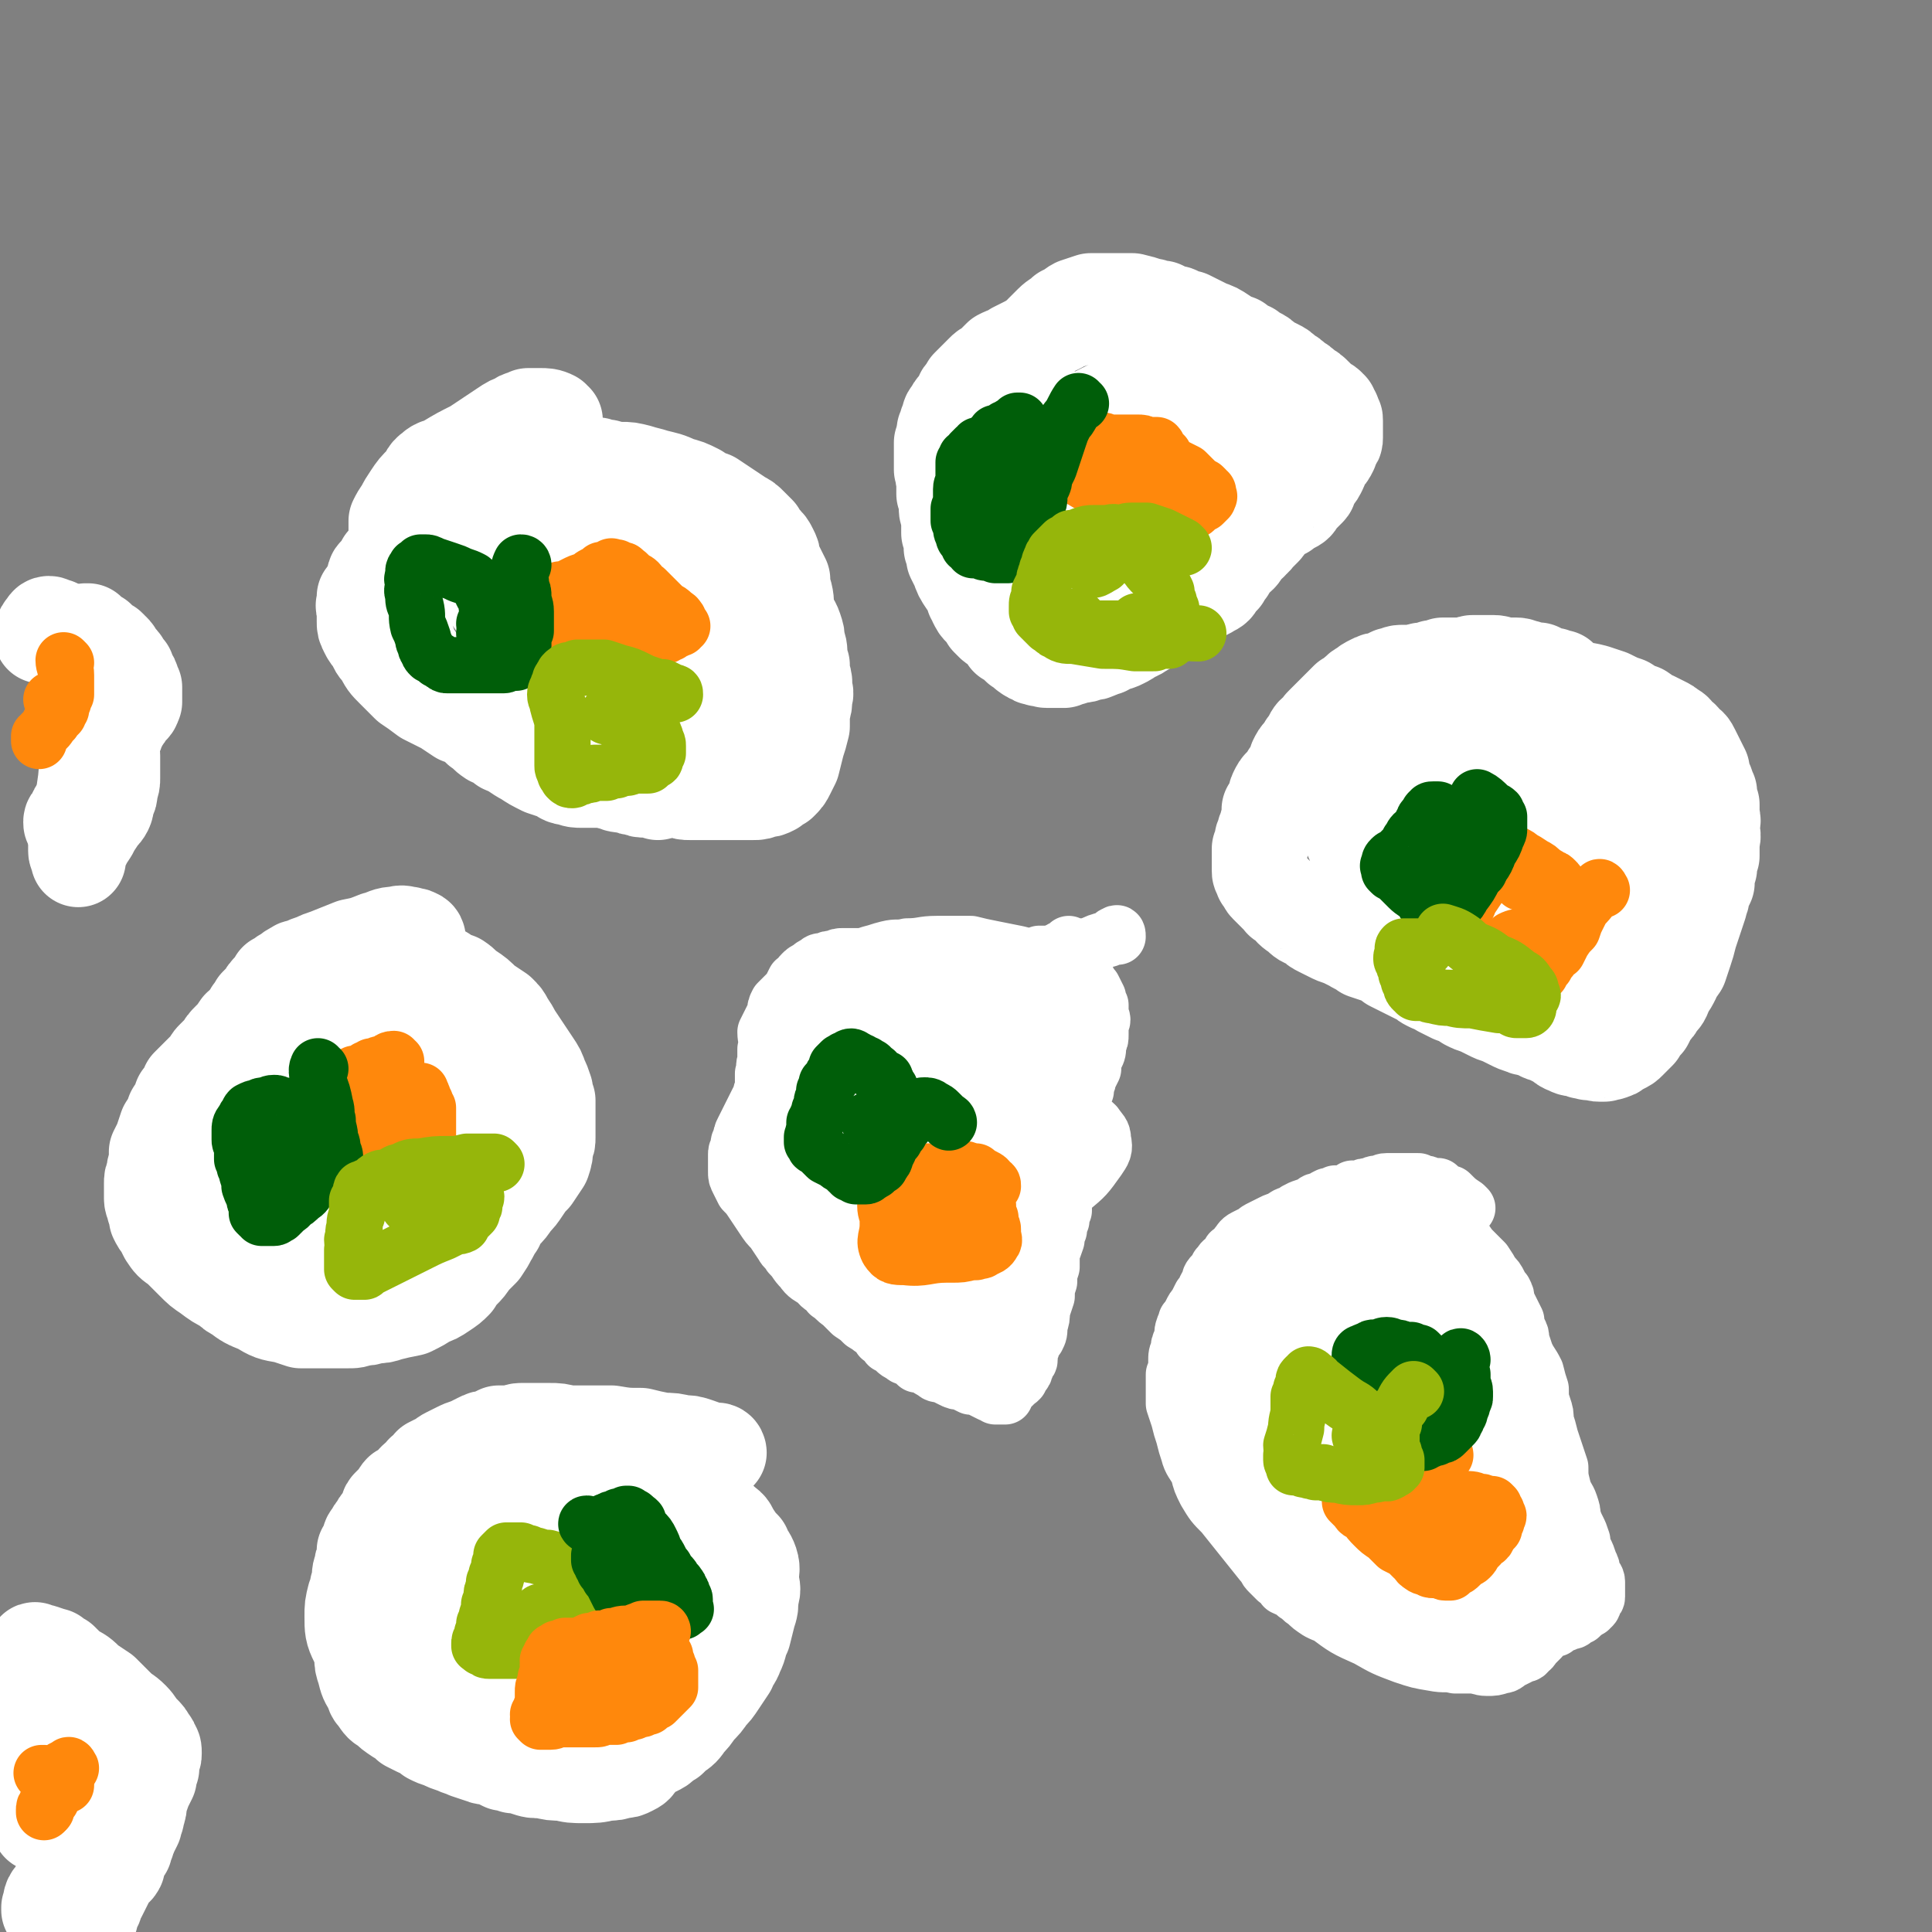 <svg viewBox='0 0 790 790' version='1.1' xmlns='http://www.w3.org/2000/svg' xmlns:xlink='http://www.w3.org/1999/xlink'><rect x="0" y="0" width="790" height="790" fill="#808080" stroke="none"/><g fill='none' stroke='#FFFFFF' stroke-width='23' stroke-linecap='round' stroke-linejoin='round'><path d='M457,383c0,-1 0,-2 -1,-1 -1,0 -1,1 -3,2 -4,1 -4,1 -8,3 -1,0 -1,0 -3,0 -2,1 -2,1 -5,1 -1,0 -1,0 -3,0 -1,1 -1,1 -2,1 -2,1 -2,1 -3,1 -2,0 -2,0 -4,0 -2,1 -2,1 -4,1 -3,0 -3,0 -6,0 -2,0 -2,0 -5,0 -2,1 -2,1 -5,0 -2,0 -2,0 -5,0 -2,0 -2,0 -4,0 -2,0 -2,0 -4,0 -2,0 -2,0 -4,0 -3,0 -3,0 -5,0 -2,1 -2,1 -4,1 -1,0 -1,0 -3,1 -1,0 -1,0 -3,0 -1,1 -1,1 -3,1 -1,0 -1,0 -3,0 -1,1 -1,1 -2,1 -2,0 -2,0 -3,0 -1,1 -1,1 -2,1 -1,0 -1,0 -2,0 -1,0 -1,0 -2,0 0,0 0,1 -1,1 -1,0 -1,0 -2,0 -1,1 0,1 -1,2 -1,1 -2,1 -2,2 -1,1 -1,1 -2,2 -1,2 -1,2 -2,3 -1,2 -1,2 -2,4 -2,2 -2,2 -3,3 -1,2 -1,2 -2,4 -1,1 -1,1 -2,3 -1,1 -1,1 -1,3 -1,2 -1,1 -2,3 -2,2 -2,2 -3,4 0,2 0,2 -1,3 -1,2 -1,2 -2,4 -1,1 -1,1 -2,3 0,1 0,1 -1,3 -1,1 -1,1 -2,3 -1,2 -1,2 -2,4 -1,2 -1,2 -2,4 -1,3 -1,3 -2,5 -1,2 -1,2 -2,5 0,2 0,2 0,4 -1,2 -1,2 -1,5 0,2 0,2 0,4 0,2 0,2 1,4 0,2 0,2 1,5 1,2 1,2 2,4 0,1 0,1 1,3 1,2 1,2 1,3 1,2 1,2 2,4 1,1 1,1 1,3 1,1 1,1 2,3 1,1 1,1 1,3 2,2 2,2 3,4 2,2 2,2 4,4 1,2 1,2 3,4 1,2 1,1 3,3 1,1 1,1 2,3 1,1 1,1 2,3 2,1 2,1 3,3 2,2 2,3 3,4 2,2 2,2 4,3 1,2 2,2 3,3 3,2 3,2 4,4 2,1 2,1 3,3 2,1 2,1 3,2 1,1 1,1 3,2 1,1 1,1 3,1 2,2 2,2 3,3 2,0 2,0 4,1 1,1 1,1 3,2 1,1 1,1 3,1 2,1 2,1 4,2 2,1 2,1 4,1 2,1 2,1 4,2 2,0 2,0 4,1 2,0 2,0 3,0 2,1 2,1 3,0 1,0 1,0 3,0 1,0 1,0 2,0 0,0 0,0 1,-1 1,0 1,0 1,-1 1,0 1,0 1,-1 1,0 1,0 2,-1 0,-1 0,-1 1,-2 1,-1 1,-1 1,-2 1,-1 0,-1 1,-2 0,-1 1,-1 1,-2 0,-2 0,-2 0,-3 1,-2 1,-2 1,-3 1,-2 1,-2 2,-3 1,-2 1,-2 1,-5 1,-3 1,-3 1,-6 1,-3 1,-3 2,-6 0,-3 0,-3 1,-6 0,-3 0,-3 1,-6 0,-3 0,-3 0,-6 1,-2 1,-2 2,-5 0,-2 0,-2 1,-4 0,-2 0,-2 1,-4 0,-2 0,-2 1,-4 0,-2 0,-2 0,-4 0,-2 0,-2 1,-4 0,-2 0,-2 1,-4 1,-3 1,-3 2,-6 1,-4 1,-4 2,-7 1,-4 0,-4 1,-7 0,-3 0,-3 1,-6 0,-3 0,-3 0,-6 0,-3 0,-3 1,-5 0,-3 1,-3 1,-5 1,-2 1,-2 2,-4 0,-3 0,-3 1,-5 1,-2 1,-2 1,-5 1,-2 1,-2 1,-4 0,-2 0,-2 0,-4 1,-2 1,-2 0,-4 0,-2 0,-2 0,-4 -1,-1 -1,-1 -1,-3 -1,-2 -1,-2 -2,-4 -1,-1 -1,-1 -2,-3 -1,-1 -1,-1 -2,-2 -1,-1 -1,-1 -2,-2 -1,-1 -1,-1 -3,-2 -1,-1 -1,-1 -3,-1 -1,-1 -1,-1 -3,-2 -2,0 -2,0 -4,0 -2,0 -2,-1 -5,-1 -3,0 -3,0 -7,-1 -5,-1 -5,-1 -10,-2 -5,-1 -5,-1 -9,-2 -4,0 -4,0 -9,0 -2,0 -2,0 -5,0 -6,0 -6,1 -12,1 -4,1 -4,0 -8,1 -4,1 -3,1 -7,2 -3,1 -3,1 -5,1 -3,0 -3,0 -6,0 -2,0 -2,0 -4,1 -2,0 -2,0 -4,1 -2,0 -2,0 -3,1 -2,1 -2,1 -3,2 -2,1 -2,1 -3,2 -2,2 -1,2 -3,3 -1,2 -1,2 -2,4 -1,1 -1,1 -2,2 -2,2 -2,2 -3,3 -1,2 -1,2 -1,4 -1,2 -1,2 -2,4 -1,2 -1,2 -2,4 0,3 1,4 0,7 0,2 0,2 0,5 -1,2 0,2 -1,5 0,3 0,3 0,6 -1,2 -1,2 -1,5 -1,3 0,3 0,7 0,3 0,3 0,6 0,4 0,4 0,7 1,3 1,3 2,6 1,4 2,4 3,7 2,3 1,3 2,5 2,3 2,3 4,5 2,3 2,3 3,6 2,2 2,1 4,3 2,2 1,3 3,5 2,2 2,2 5,4 2,2 2,2 5,5 2,1 2,1 4,3 3,2 3,2 6,4 2,2 2,1 5,3 2,1 2,1 4,2 3,2 3,2 5,3 3,1 3,1 6,2 2,1 2,2 4,2 2,1 2,1 5,1 2,0 2,0 5,0 2,0 2,1 5,1 2,0 2,0 4,0 1,0 1,0 3,-1 1,0 1,0 2,-1 1,0 1,0 1,-1 1,-1 1,-1 1,-1 1,-1 1,-1 2,-2 1,-2 1,-2 1,-3 1,-1 1,-1 1,-2 1,-2 1,-2 2,-4 1,-2 1,-1 2,-3 2,-3 2,-3 3,-6 1,-3 1,-3 2,-7 1,-4 1,-4 2,-8 1,-4 2,-4 3,-9 1,-5 1,-5 3,-10 1,-6 1,-6 2,-11 1,-6 1,-6 3,-12 1,-6 1,-6 2,-11 0,-5 1,-5 1,-10 0,-6 -1,-6 -1,-12 0,-6 0,-6 0,-12 0,-4 0,-4 -1,-8 0,-3 0,-3 -1,-5 -1,-1 -1,-2 -2,-3 0,0 0,0 0,0 -1,1 -2,1 -2,2 -1,1 -1,1 -2,2 -1,1 -1,1 -2,2 -1,2 -1,2 -2,3 -2,3 -2,3 -4,5 -3,4 -3,4 -6,7 -5,6 -5,6 -10,11 -5,5 -5,5 -10,10 -4,5 -5,5 -9,10 -4,4 -4,5 -7,10 -4,4 -4,4 -7,9 -2,4 -1,4 -3,8 -2,4 -3,4 -4,7 -1,3 -1,3 -1,6 -1,4 -1,4 -1,8 0,3 0,3 1,7 1,5 1,5 2,9 1,3 1,3 2,7 1,2 1,2 3,4 0,1 0,1 1,2 1,1 1,1 1,1 1,0 2,0 3,0 1,-1 0,-2 1,-3 1,-2 1,-2 2,-4 1,-2 1,-2 2,-4 1,-3 1,-3 1,-5 2,-5 2,-5 3,-9 1,-5 2,-5 3,-10 2,-6 2,-6 3,-12 1,-8 1,-8 1,-16 0,-6 0,-6 -1,-13 0,-6 0,-6 0,-13 -1,-6 0,-6 -1,-12 -1,-5 -2,-5 -4,-10 -2,-3 -2,-3 -4,-7 -1,-1 -1,-2 -3,-3 -1,0 -2,0 -3,0 -2,1 -2,1 -3,2 -1,2 -1,2 -2,3 -1,2 -2,2 -2,3 -1,2 -1,2 -2,4 -1,4 -1,4 -2,8 -1,6 0,6 -1,13 0,8 -1,9 0,17 1,8 1,9 5,17 3,6 3,7 8,12 4,5 4,4 9,7 4,3 4,3 8,4 5,1 5,1 10,1 4,0 4,-1 7,-2 3,-1 3,-1 5,-2 2,-1 2,-1 3,-3 2,-2 1,-2 2,-5 1,-4 1,-4 2,-8 1,-7 2,-7 3,-14 0,-10 1,-10 0,-19 -2,-8 -3,-9 -7,-16 -3,-6 -3,-6 -8,-10 -2,-2 -2,-2 -6,-3 -3,-1 -3,-1 -6,-1 -2,0 -3,1 -4,2 -3,1 -2,2 -5,3 -3,2 -4,1 -7,4 -3,4 -3,5 -6,11 -3,6 -3,6 -7,13 -4,9 -4,9 -7,18 -3,8 -2,8 -4,16 -1,8 -3,8 -2,15 1,7 2,7 6,13 3,5 4,5 8,9 2,1 2,0 5,0 4,1 4,1 8,0 3,-1 3,-1 6,-2 3,-1 3,-1 6,-3 5,-4 5,-4 10,-8 8,-9 9,-8 16,-19 8,-11 7,-11 12,-24 3,-6 3,-6 4,-13 0,-4 0,-5 -1,-9 -2,-5 -2,-5 -6,-8 -2,-4 -2,-4 -6,-6 -3,-2 -3,-2 -6,-3 -3,-1 -3,-1 -6,-1 -2,1 -2,1 -5,2 -3,2 -3,2 -6,4 -5,3 -5,3 -9,7 -5,5 -5,5 -9,11 -6,8 -6,8 -11,17 -5,8 -5,8 -10,18 -3,7 -4,7 -5,14 -2,8 -1,9 0,16 2,6 2,6 5,11 2,3 3,4 6,5 2,2 3,1 6,1 4,1 4,1 8,0 4,-1 4,-1 9,-2 5,-2 5,-2 10,-4 7,-4 7,-4 13,-9 7,-5 6,-7 13,-13 8,-6 9,-5 17,-12 6,-5 6,-5 11,-12 2,-3 3,-4 2,-8 0,-3 -1,-3 -3,-6 -2,-2 -3,-2 -5,-3 -3,-1 -3,-1 -6,-2 -1,-1 -1,-1 -3,-1 -2,1 -2,1 -4,3 -2,1 -2,1 -3,3 -2,3 -2,3 -3,5 -3,5 -3,5 -5,9 -4,7 -5,7 -9,13 -5,8 -5,8 -9,17 -3,7 -1,8 -4,16 -2,6 -2,6 -4,12 -1,3 -1,3 -1,6 0,2 0,2 0,3 0,0 0,0 0,0 0,1 1,0 1,0 1,-2 1,-2 1,-4 1,-4 1,-4 1,-7 1,-8 -1,-8 0,-16 1,-18 2,-18 3,-37 2,-17 2,-17 4,-35 1,-10 1,-10 2,-19 0,-5 0,-5 0,-10 0,-2 0,-2 0,-5 0,0 0,0 0,-1 0,0 0,-1 0,-1 0,3 0,3 0,6 0,5 0,5 0,10 1,14 1,14 1,28 0,21 -1,21 -2,42 0,14 1,14 1,29 0,8 1,8 0,17 0,4 0,4 -1,9 0,2 0,2 0,4 0,1 -1,2 0,2 0,0 1,-1 1,-2 1,-2 0,-2 0,-4 1,-4 0,-4 1,-8 4,-23 4,-23 8,-45 4,-24 5,-24 8,-49 1,-11 1,-11 1,-22 0,-4 0,-4 0,-8 0,-1 0,-1 0,-3 0,0 -1,0 -1,0 0,0 -1,0 -1,1 -1,1 -1,1 -1,2 -1,4 -1,4 -1,7 -3,12 -2,12 -5,23 -6,18 -6,18 -14,36 -5,10 -5,10 -11,19 -4,5 -4,5 -8,8 -3,2 -4,3 -7,3 -3,1 -3,0 -5,-1 -4,-2 -3,-3 -6,-6 -4,-4 -5,-4 -8,-9 -4,-6 -4,-7 -8,-14 -4,-9 -4,-10 -9,-20 -3,-7 -3,-7 -7,-15 -2,-5 -1,-5 -3,-10 -2,-3 -2,-3 -3,-7 0,-1 -1,-2 0,-3 0,-1 0,-1 1,-2 0,-1 0,-1 1,-1 1,1 1,1 2,2 1,2 1,3 2,5 1,3 2,3 3,7 5,13 5,13 9,26 3,13 2,14 4,28 1,8 1,8 3,16 0,4 1,4 2,8 0,1 0,2 0,2 1,0 1,-1 1,-2 1,-2 1,-2 1,-4 1,-4 0,-4 1,-8 0,-6 1,-6 2,-12 2,-7 2,-7 5,-14 2,-8 2,-8 6,-16 2,-6 2,-5 5,-11 2,-5 2,-5 4,-10 2,-4 2,-4 4,-8 1,-4 1,-4 2,-8 0,-2 1,-2 1,-5 0,-2 -1,-2 -2,-5 -1,-1 -1,-1 -2,-3 -1,-1 -1,-1 -3,-2 -1,-1 -1,-1 -3,-2 -1,-1 -1,0 -2,-1 -2,0 -2,0 -3,-1 -2,0 -2,0 -3,0 -1,0 -1,-1 -2,-1 -2,0 -2,0 -3,0 -1,0 -1,0 -2,1 -2,0 -2,0 -3,1 -1,0 -1,0 -1,0 -1,1 -1,1 -2,2 -1,0 -1,0 -2,1 -1,1 0,1 -1,1 -1,1 -1,1 -3,2 -1,1 -1,1 -2,3 -2,1 -2,1 -3,2 -2,2 -2,2 -4,3 -2,2 -2,2 -3,3 -2,2 -2,2 -4,3 -1,2 -1,2 -3,4 -1,1 -1,1 -2,2 -2,2 -2,2 -3,3 -1,2 -1,2 -3,4 -1,1 -1,1 -3,3 -1,2 -1,2 -3,4 -1,2 -1,2 -3,4 -1,2 -1,2 -2,4 -1,2 -1,2 -2,4 -1,2 -1,2 -2,4 -1,2 -1,2 -1,4 -1,1 -1,1 -1,3 -1,2 -1,2 -1,3 0,2 0,2 0,3 0,2 0,2 0,3 0,0 0,0 0,1 0,2 0,2 1,4 1,2 1,2 2,4 2,2 2,2 4,5 2,3 2,3 4,6 2,3 2,3 4,5 2,3 2,3 4,6 1,2 2,2 3,4 3,3 2,3 5,6 2,3 3,3 6,5 2,3 3,2 5,5 3,2 2,2 5,4 2,2 2,2 4,4 3,2 3,2 5,4 3,2 3,1 5,3 2,2 2,2 4,3 2,2 2,2 4,3 3,2 3,3 6,5 3,1 3,1 7,3 2,2 2,2 5,3 3,1 3,1 6,2 3,1 3,1 6,2 3,1 3,2 5,3 2,1 2,1 4,2 1,0 1,0 2,1 1,0 1,0 2,0 0,0 0,0 1,0 0,0 1,0 1,0 0,-1 0,-1 -1,-2 0,0 1,-1 0,-1 0,-1 0,-1 -1,-2 -1,-2 0,-2 -1,-3 -1,-3 -1,-3 -2,-5 -1,-4 -1,-4 -1,-8 -2,-5 -1,-5 -3,-10 -3,-7 -3,-7 -6,-14 -3,-6 -4,-6 -7,-12 -4,-6 -4,-6 -7,-11 -4,-5 -4,-5 -7,-9 -4,-5 -4,-5 -8,-10 -4,-4 -4,-4 -8,-8 -3,-2 -3,-2 -6,-4 -3,-2 -3,-2 -6,-3 -2,-1 -2,-1 -4,0 -2,0 -2,0 -4,1 -2,1 -1,1 -3,2 -2,2 -2,2 -3,4 -2,2 -1,2 -2,5 -1,2 -1,2 -2,4 0,3 -1,3 -1,5 1,4 1,4 2,7 1,4 1,5 4,8 3,5 3,6 8,10 4,4 5,4 10,6 4,2 4,2 9,2 4,1 4,0 8,-1 4,-1 4,-1 8,-4 3,-2 3,-2 6,-5 3,-4 3,-4 6,-8 3,-4 3,-4 6,-9 4,-6 4,-6 8,-12 3,-7 3,-7 6,-14 5,-9 6,-8 9,-17 3,-8 2,-8 4,-16 1,-7 1,-7 3,-13 1,-6 1,-6 3,-11 2,-5 2,-5 4,-10 1,-3 1,-3 2,-7 1,-3 1,-3 2,-5 0,-2 0,-2 1,-3 0,-1 0,-2 0,-2 0,0 0,1 -1,2 0,0 0,0 -1,1 '/><path d='M600,494c0,0 0,0 -1,-1 -3,-2 -3,-2 -6,-5 -1,0 -1,0 -2,0 -1,-1 -1,-1 -2,-1 -1,-1 0,-1 -1,-2 -1,0 -2,0 -3,0 -1,0 -1,-1 -2,-1 -2,0 -2,0 -3,-1 -2,0 -2,0 -4,0 -1,0 -1,0 -3,0 -2,0 -2,0 -3,0 -2,0 -2,0 -3,0 -2,0 -2,1 -4,1 -1,0 -1,0 -3,1 -2,0 -2,0 -4,1 -1,0 -1,0 -3,0 -1,1 -1,1 -3,2 -2,0 -2,0 -4,0 -1,1 -1,1 -3,1 -2,1 -2,1 -3,2 -2,0 -2,0 -3,1 -2,1 -2,1 -4,2 -1,0 -1,1 -3,1 -2,2 -2,1 -4,2 -3,2 -3,2 -5,3 -3,2 -3,2 -5,3 -2,2 -2,2 -4,3 -2,1 -2,1 -4,3 -1,1 -1,1 -3,3 -1,1 -1,1 -2,3 -1,1 -1,2 -2,3 -2,2 -2,2 -3,3 -1,2 -1,2 -2,4 -1,1 -1,1 -2,2 -1,1 -1,1 -1,3 0,1 0,1 -1,2 0,1 0,1 -1,2 0,1 0,1 0,2 0,1 -1,1 -1,2 0,1 0,1 0,2 1,1 1,1 1,2 0,1 0,1 0,2 0,1 0,1 0,2 0,2 0,2 0,4 1,2 1,2 1,5 0,2 0,2 0,4 0,2 0,2 0,4 1,2 1,2 1,4 1,3 1,3 2,5 0,2 0,2 1,5 0,3 0,3 0,5 0,3 0,3 1,5 0,2 0,2 0,3 1,2 1,2 1,4 0,2 0,2 1,4 0,1 0,1 1,3 0,1 0,1 0,3 1,1 1,1 1,2 1,2 1,2 2,3 0,2 0,2 1,4 1,2 1,2 2,4 1,1 1,2 1,3 1,2 1,2 2,4 0,2 0,2 1,4 0,1 1,1 1,3 1,1 1,1 2,3 1,2 1,2 2,3 1,2 1,2 2,3 1,2 1,2 2,3 2,2 2,2 3,3 2,1 2,1 3,3 2,1 3,1 5,3 2,1 2,2 4,3 2,2 2,2 5,4 2,1 2,1 5,2 3,2 3,2 5,3 3,1 3,1 5,2 4,1 4,1 8,2 4,1 4,1 8,2 3,0 3,0 6,0 2,1 2,1 4,1 2,0 3,0 5,0 2,0 2,0 5,0 2,0 2,0 4,0 2,0 2,0 4,0 1,0 1,0 3,0 2,0 2,0 4,0 3,0 3,0 5,0 2,0 2,0 4,0 2,0 2,0 5,0 2,0 2,0 4,-1 2,0 2,0 4,-1 2,0 2,0 3,-1 2,0 2,0 3,-1 2,-1 2,-1 3,-1 1,-1 1,-1 2,-2 2,0 2,0 3,-1 2,0 2,0 3,-1 1,-1 1,-1 2,-1 1,-1 1,-1 2,-2 1,0 1,-1 2,-1 0,-1 1,-1 1,-1 1,-1 0,-1 1,-2 0,-1 1,-1 1,-2 0,-1 0,-1 0,-2 0,-1 0,-1 0,-2 0,-1 0,-1 0,-2 0,-2 -1,-2 -2,-4 0,-2 0,-2 -1,-4 -1,-3 -1,-3 -2,-5 -1,-2 -1,-2 -1,-4 -1,-3 -1,-3 -2,-5 -1,-2 -1,-2 -2,-5 0,-2 0,-2 -1,-5 -1,-3 -2,-3 -3,-7 -1,-4 -1,-4 -1,-8 -1,-3 -1,-3 -2,-6 -1,-3 -1,-3 -2,-6 -1,-4 -1,-4 -2,-7 0,-3 0,-3 -1,-6 -1,-3 -1,-3 -1,-7 -1,-3 -1,-3 -2,-7 -2,-4 -2,-3 -4,-7 -1,-3 -1,-3 -2,-6 0,-2 0,-2 -1,-4 -1,-2 -1,-2 -1,-4 -1,-2 -1,-2 -2,-4 -1,-2 -1,-2 -2,-4 0,-2 0,-2 -1,-4 -1,-1 -1,-1 -2,-3 -1,-2 -1,-2 -3,-4 -1,-2 -1,-2 -3,-5 -2,-2 -2,-2 -4,-4 -2,-2 -2,-2 -4,-5 -3,-2 -3,-1 -5,-3 -3,-3 -3,-3 -6,-5 -3,-2 -3,-2 -6,-4 -3,-2 -3,-1 -7,-3 -3,-1 -3,-2 -7,-2 -2,-1 -2,-1 -5,-1 -3,0 -3,0 -6,0 -3,0 -3,0 -5,1 -3,0 -3,0 -5,0 -2,0 -2,0 -3,0 -2,1 -3,0 -4,1 -2,0 -2,1 -3,1 -2,1 -2,1 -5,2 -2,1 -2,1 -4,3 -2,1 -2,1 -4,2 -2,0 -2,0 -4,1 -2,1 -2,1 -4,2 -2,1 -2,1 -3,2 -2,1 -2,1 -4,2 -2,1 -2,2 -3,3 -1,2 -1,2 -3,3 -1,2 -1,2 -2,3 -2,1 -1,1 -3,3 -1,2 -1,2 -2,3 -2,2 -1,2 -2,4 -2,3 -1,3 -3,5 -1,2 -1,2 -2,4 -1,1 -1,1 -2,3 -1,2 -1,2 -2,3 0,2 -1,2 -1,3 -1,2 0,3 -1,5 -1,2 -1,2 -1,4 -1,2 -1,2 -1,5 0,3 0,3 -1,5 0,3 0,3 0,6 0,3 0,3 0,6 1,3 1,3 2,6 1,4 1,4 2,7 1,4 1,4 2,7 1,4 2,4 4,8 1,4 1,4 3,8 3,5 3,5 7,9 4,5 4,5 8,10 4,5 4,5 8,10 6,5 6,5 12,10 7,6 7,6 14,11 8,6 8,6 17,10 7,4 7,4 15,7 6,2 6,2 12,3 5,1 5,0 9,1 3,0 3,0 6,0 4,0 4,1 7,1 3,0 3,0 6,-1 2,0 2,-1 4,-2 2,-1 2,-1 4,-2 2,-1 2,0 3,-2 2,-1 1,-1 3,-3 1,-1 1,-1 2,-2 1,-2 0,-2 1,-4 0,-2 1,-2 1,-4 0,-3 0,-3 1,-5 0,-2 0,-2 0,-4 -1,-3 -1,-3 -1,-6 -1,-2 -1,-2 -1,-5 -1,-3 -1,-3 -2,-6 -1,-4 -1,-4 -2,-7 -1,-5 -1,-5 -2,-10 -2,-6 -3,-6 -5,-13 -1,-5 -1,-6 -2,-11 -1,-8 -1,-8 -4,-16 -2,-8 -2,-8 -5,-15 -2,-6 -3,-6 -5,-12 -1,-4 1,-5 -1,-9 -2,-4 -4,-4 -6,-8 -3,-4 -2,-4 -5,-8 -2,-5 -2,-5 -4,-9 -2,-4 -2,-5 -5,-9 -3,-4 -3,-4 -7,-8 -3,-2 -3,-2 -7,-4 -4,-1 -4,-1 -7,-2 -3,0 -3,1 -6,2 -3,0 -3,0 -6,1 -3,0 -3,0 -6,1 -2,1 -2,2 -5,3 -3,3 -3,3 -6,5 -3,3 -3,3 -7,6 -3,4 -3,4 -7,8 -3,4 -3,4 -6,8 -4,4 -4,4 -8,8 -3,4 -3,3 -6,7 -2,3 -1,3 -3,6 -1,3 -1,3 -1,5 -1,2 -1,3 -1,5 1,2 1,2 2,4 1,1 1,1 3,2 3,2 2,2 6,3 2,1 2,1 5,1 3,0 3,0 5,0 3,-1 4,-1 7,-2 3,-2 3,-2 6,-3 4,-2 4,-2 8,-4 4,-3 4,-3 7,-6 3,-2 3,-2 6,-5 2,-2 2,-2 4,-5 3,-3 3,-3 5,-6 2,-2 2,-3 3,-6 1,-2 0,-3 1,-6 0,-2 1,-2 1,-5 0,-3 0,-3 -1,-6 -1,-3 -1,-3 -2,-6 -1,-2 -2,-2 -3,-4 -1,0 -1,-1 -2,-1 -2,0 -2,0 -3,0 -1,1 -1,1 -2,2 -2,1 -2,1 -3,2 -2,2 -2,2 -3,4 -3,3 -4,3 -6,6 -3,6 -2,6 -4,12 -1,6 -2,6 -2,13 -1,9 -1,9 0,18 0,12 0,12 3,24 2,9 2,9 6,18 2,5 2,5 5,10 2,2 2,2 4,4 3,2 3,2 5,4 1,0 1,0 2,0 2,1 2,1 4,1 1,1 1,2 2,1 0,-1 0,-2 -1,-3 0,-2 0,-2 -1,-4 -1,-2 -1,-2 -3,-5 -2,-5 -2,-5 -4,-11 -5,-15 -4,-15 -9,-30 -4,-14 -5,-13 -10,-27 -2,-7 -1,-7 -4,-14 -1,-3 -1,-2 -3,-5 0,0 -1,0 0,0 0,0 0,0 1,1 1,2 2,1 3,3 1,1 1,2 2,3 3,4 3,4 6,8 8,13 8,13 17,26 10,15 9,15 19,30 6,9 6,9 12,17 3,4 3,4 6,7 1,2 1,2 3,3 0,0 0,0 0,0 1,0 2,0 2,0 0,-1 -1,-1 -2,-3 -1,-2 -1,-2 -2,-4 -1,-3 -1,-3 -3,-6 -3,-5 -3,-5 -5,-11 -4,-14 -3,-15 -7,-29 -4,-14 -3,-14 -8,-28 -3,-6 -3,-6 -6,-12 -1,-3 -1,-3 -2,-6 0,-2 0,-2 -1,-3 0,0 0,-1 0,-1 0,0 0,1 1,1 1,1 1,1 3,2 1,2 1,2 3,3 3,4 3,4 6,8 7,10 7,10 15,19 13,15 13,14 26,28 7,7 6,8 13,15 3,3 3,3 6,6 1,1 2,2 2,2 -1,0 -2,-2 -3,-3 -3,-2 -3,-2 -6,-4 -3,-2 -3,-2 -6,-4 -7,-6 -7,-5 -14,-11 -10,-10 -10,-11 -20,-21 -9,-10 -8,-11 -17,-20 -5,-6 -5,-5 -11,-11 -5,-4 -5,-4 -11,-8 -2,-2 -2,-2 -5,-3 -1,0 -2,-1 -2,-1 -1,1 0,2 0,3 1,2 2,2 2,4 2,3 1,4 2,7 2,10 2,10 4,20 7,27 6,28 13,55 5,15 6,15 12,30 1,5 1,5 3,10 1,1 0,2 1,3 0,0 1,1 1,0 0,0 0,0 0,-1 -1,-2 -2,-2 -3,-5 -2,-2 -1,-2 -3,-4 -4,-6 -4,-6 -8,-11 -10,-13 -9,-13 -19,-26 -6,-8 -7,-8 -13,-16 -4,-5 -4,-5 -8,-9 -2,-3 -2,-4 -5,-6 -2,-2 -2,-2 -5,-3 -2,0 -2,-1 -3,-1 -1,0 -1,1 -1,1 0,1 0,1 0,2 0,1 0,1 0,3 1,2 0,2 1,4 1,3 1,3 2,6 3,6 3,6 7,11 5,8 5,8 11,15 7,8 7,9 14,16 5,3 5,3 10,6 3,2 3,3 7,4 2,1 3,1 5,1 3,0 3,1 5,0 1,0 1,0 2,0 2,-1 2,0 2,-1 1,-1 1,-1 1,-1 0,-2 0,-2 -1,-3 -1,-2 -1,-2 -2,-4 -3,-2 -3,-2 -6,-5 -4,-4 -4,-4 -8,-7 -3,-3 -3,-3 -7,-6 -2,-2 -2,-2 -4,-3 -1,0 -2,0 -2,0 '/></g>
<g fill='none' stroke='#FFFFFF' stroke-width='39' stroke-linecap='round' stroke-linejoin='round'><path d='M575,634c0,0 0,0 -1,-1 -1,-1 -2,0 -3,-2 -4,-2 -4,-2 -7,-6 -5,-5 -5,-5 -9,-11 -5,-6 -5,-6 -10,-12 -3,-4 -3,-4 -5,-8 -2,-3 -2,-3 -3,-5 -1,-3 -2,-3 -2,-6 -1,-2 -1,-2 0,-4 0,-3 1,-3 2,-6 1,-3 0,-3 1,-6 1,-2 1,-2 2,-5 1,-2 2,-2 3,-4 0,-2 0,-2 1,-4 1,-2 1,-2 1,-4 1,-2 1,-2 2,-4 0,-2 1,-2 1,-5 0,-2 0,-2 0,-4 0,-2 1,-2 0,-4 0,-2 -1,-2 -2,-3 -1,-1 -2,-1 -3,-2 -2,-1 -2,-1 -3,-1 -1,-1 -2,-1 -3,0 -1,0 -1,1 -1,1 -1,0 -1,0 -1,0 -1,1 -1,1 -1,2 -1,3 -1,2 -2,5 -2,6 -2,6 -4,11 -1,7 -2,7 -3,14 -1,7 0,7 0,14 1,7 1,7 2,13 0,5 0,5 2,11 1,6 1,6 3,11 1,4 1,4 2,8 1,3 1,3 3,5 1,2 1,2 3,4 1,1 1,1 3,3 4,3 3,3 7,5 3,2 3,2 5,4 3,1 3,2 5,3 3,1 3,1 7,2 3,2 3,2 6,3 2,1 2,1 5,1 3,1 3,1 5,2 3,0 3,0 5,1 2,0 2,0 3,1 2,0 2,0 4,1 2,0 2,0 5,1 3,0 3,0 7,-1 2,0 2,0 4,0 2,0 2,0 4,-1 1,0 1,0 2,-1 0,0 0,0 1,0 0,-1 0,-1 0,-2 0,-1 0,-1 0,-2 0,-2 0,-2 -1,-3 0,-3 0,-3 -1,-5 -1,-4 -1,-4 -3,-8 -4,-8 -4,-8 -8,-15 -3,-5 -4,-5 -7,-10 -2,-3 -2,-3 -4,-7 -1,-1 0,-1 0,-2 -1,0 -1,0 -1,-1 '/><path d='M647,288c0,0 -1,-1 -1,-1 -1,-2 -1,-2 -2,-4 -1,-1 -1,-1 -2,-2 -1,-1 -1,-1 -2,-2 -1,-1 -1,-1 -2,-2 -1,0 -1,0 -2,0 -1,-1 -1,-1 -2,-1 -3,-1 -3,-1 -5,-2 -2,0 -2,0 -5,-1 -2,0 -2,-1 -4,-1 -2,0 -2,0 -4,0 -3,0 -3,-1 -5,-1 -2,0 -2,0 -4,0 -2,0 -2,0 -5,0 -1,0 -1,1 -3,1 -3,0 -3,0 -5,0 -2,0 -2,0 -4,0 -2,1 -2,1 -4,1 -2,1 -2,1 -4,1 -2,0 -2,1 -5,1 -2,0 -2,0 -4,0 -2,0 -2,1 -4,1 -2,1 -2,1 -4,2 -2,0 -2,0 -4,1 -2,1 -2,1 -3,2 -2,1 -2,1 -4,3 -1,1 -1,1 -3,2 -2,2 -2,2 -3,3 -2,2 -2,2 -4,4 -1,1 -1,1 -3,3 -1,1 -1,1 -2,3 -2,1 -2,1 -3,3 -1,2 -1,2 -2,3 -1,2 -1,2 -2,3 -1,1 -1,1 -2,3 0,2 0,2 -1,3 -1,2 -1,2 -2,3 -1,2 -1,2 -3,4 -1,1 -1,1 -2,3 -1,2 0,2 -1,4 -1,2 -1,2 -2,3 0,2 0,2 0,4 -1,2 -1,2 -1,3 -1,2 -1,2 -1,3 -1,2 -1,2 -1,3 0,1 0,1 -1,3 0,1 0,1 0,2 0,1 0,1 0,2 0,2 0,2 0,3 0,1 0,1 0,2 0,1 0,1 1,1 0,1 0,1 0,2 0,0 0,0 1,1 1,1 0,1 1,2 1,1 1,1 3,3 1,1 1,1 3,3 0,1 1,0 2,1 2,3 2,3 5,5 2,2 2,2 5,3 2,2 2,2 4,3 2,1 2,1 4,2 2,1 2,1 5,2 2,1 2,1 4,2 3,2 3,1 5,3 3,1 3,1 6,2 3,1 3,1 5,3 2,1 2,1 4,2 2,1 2,1 4,2 2,1 2,1 4,2 2,1 1,1 3,2 2,1 2,1 3,1 1,1 1,1 3,2 2,1 2,1 4,2 3,1 3,1 6,3 2,1 2,1 5,2 2,1 2,1 4,2 2,1 2,1 5,2 2,1 2,1 4,2 2,1 2,1 5,2 2,1 2,0 5,1 2,1 2,2 4,2 2,1 2,1 4,2 3,1 2,2 5,3 2,1 2,1 5,1 1,1 1,1 3,1 1,1 1,0 3,0 1,1 1,1 2,1 1,0 1,0 2,0 2,-1 2,0 3,-1 1,0 1,0 2,-1 1,-1 1,-1 2,-1 2,-1 2,-1 3,-2 1,-1 1,-1 2,-2 1,-1 1,-1 2,-2 1,-2 1,-2 3,-4 1,-2 1,-2 2,-4 2,-2 2,-2 3,-4 2,-2 2,-2 3,-5 2,-3 2,-3 3,-5 1,-3 1,-2 3,-5 1,-3 1,-3 2,-6 1,-3 1,-3 2,-7 1,-3 1,-3 2,-6 1,-3 1,-3 2,-6 0,-2 1,-2 1,-4 1,-3 1,-3 2,-5 0,-3 0,-3 1,-6 0,-3 0,-3 1,-5 0,-3 0,-3 0,-6 1,-3 0,-3 0,-5 0,-3 1,-3 0,-5 0,-3 0,-3 0,-5 -1,-3 -1,-3 -1,-5 -1,-2 -1,-3 -2,-5 -1,-2 -1,-2 -1,-4 -1,-2 -1,-2 -2,-4 -1,-2 -1,-2 -2,-4 -1,-2 -1,-2 -3,-3 -1,-2 -1,-2 -3,-3 -1,-2 -1,-2 -3,-3 -1,-1 -1,-1 -3,-2 -2,-1 -2,-1 -4,-2 -3,-1 -2,-1 -5,-3 -3,-1 -3,-1 -6,-3 -3,-1 -3,-1 -7,-3 -3,-1 -3,-1 -6,-2 -4,-1 -4,-1 -7,-1 -3,-1 -3,-1 -6,-1 -3,0 -4,1 -7,0 -3,0 -3,0 -6,-1 -3,0 -3,0 -6,0 -4,0 -4,0 -8,1 -3,1 -3,1 -7,2 -4,2 -4,2 -8,4 -4,3 -4,3 -8,5 -5,2 -4,3 -8,5 -4,3 -4,2 -7,5 -3,2 -3,2 -6,5 -2,2 -2,2 -5,4 -2,2 -2,2 -4,5 -2,2 -2,2 -3,4 -2,3 -2,3 -3,5 -1,3 -1,3 -2,6 0,2 0,2 0,5 1,4 1,4 2,7 2,5 3,5 5,10 2,4 2,4 5,9 3,4 3,4 6,8 4,4 4,4 8,7 4,4 4,4 8,6 4,3 5,3 9,6 4,2 4,2 9,3 6,3 6,3 12,6 5,1 5,1 10,3 4,1 4,1 8,3 3,0 3,0 6,1 3,0 3,0 7,1 4,0 4,0 7,0 4,1 4,1 8,2 3,0 3,1 5,1 2,0 2,0 4,-1 1,0 1,0 2,-1 1,-1 0,-1 1,-2 1,-2 2,-2 3,-4 1,-2 0,-2 1,-5 0,-4 1,-4 1,-8 0,-5 0,-5 0,-11 0,-5 0,-5 -1,-11 -1,-5 0,-5 -1,-11 -2,-7 -3,-7 -5,-13 -2,-4 -2,-4 -5,-8 -2,-3 -3,-3 -6,-5 -3,-2 -3,-2 -7,-4 -5,-2 -5,-2 -10,-4 -4,-1 -4,-1 -9,-2 -5,-1 -6,-1 -11,-1 -8,0 -8,1 -15,2 -7,0 -7,0 -14,1 -5,1 -5,0 -9,2 -2,1 -2,2 -4,4 -3,3 -4,3 -6,7 -1,2 -1,3 -2,6 0,4 0,4 1,8 1,4 1,4 3,8 2,4 2,4 6,7 5,5 5,5 11,9 7,4 7,4 15,6 6,3 6,2 13,4 4,1 4,2 9,2 3,1 3,1 5,0 3,0 3,0 6,-1 3,-1 3,-2 7,-3 3,-2 3,-2 6,-5 3,-2 3,-2 5,-5 1,-2 1,-2 1,-4 0,-2 0,-2 -1,-4 -2,-3 -3,-4 -5,-6 -3,-3 -3,-3 -7,-5 -4,-2 -4,-2 -8,-3 -5,-2 -5,-3 -10,-3 -4,-1 -4,-1 -9,-1 -3,0 -3,-1 -6,0 -3,1 -3,2 -4,3 -1,1 -2,1 -2,2 0,1 0,1 0,2 0,3 0,3 0,5 '/><path d='M479,132c0,0 0,-1 -1,-1 -2,-1 -1,-2 -3,-2 -3,-1 -3,-1 -6,-1 -2,-1 -2,-1 -4,-2 -1,0 -1,1 -2,1 -1,0 -1,0 -2,0 -1,0 -1,0 -3,0 -2,0 -2,0 -3,1 -3,0 -3,0 -6,0 -4,1 -4,1 -8,2 -3,1 -3,1 -6,2 -2,1 -1,1 -4,2 -1,1 -2,1 -3,2 -2,1 -2,1 -4,2 -3,2 -3,2 -5,3 -2,1 -2,1 -4,2 -1,1 -1,1 -3,2 -1,0 -1,0 -3,1 -1,1 -1,1 -2,2 -1,1 -1,1 -2,2 -2,1 -2,1 -3,2 -1,1 -1,1 -2,2 -1,1 -1,1 -2,2 -1,1 -1,1 -2,2 -1,2 -1,2 -2,3 -1,1 0,1 -1,3 -1,1 -1,1 -2,2 -1,1 -1,1 -2,3 -1,1 -1,1 -1,3 -1,1 -1,1 -1,3 -1,1 -1,1 -1,2 0,2 0,2 -1,4 0,1 0,1 0,3 0,1 0,1 0,3 0,3 0,3 0,5 1,2 0,2 1,4 0,1 0,1 0,3 0,2 0,2 0,3 1,2 1,2 1,3 0,2 0,2 0,3 0,2 1,2 1,3 0,2 0,2 0,4 0,1 0,1 0,3 1,1 1,1 1,3 0,1 0,1 0,3 1,2 1,2 1,4 1,2 1,2 2,4 1,3 1,3 3,6 1,1 1,1 2,3 0,1 1,1 1,3 1,1 1,1 1,2 1,2 1,2 2,3 1,1 1,1 2,2 1,1 1,1 1,2 1,1 1,1 2,2 1,1 1,0 2,1 1,1 1,1 2,2 1,1 1,1 2,3 1,0 1,0 2,1 1,1 1,1 2,2 1,1 1,1 2,1 0,1 0,0 1,1 1,0 0,1 1,1 1,1 1,1 2,1 1,1 1,1 2,1 0,0 0,0 1,0 0,1 0,0 1,0 1,0 1,1 2,1 1,0 1,0 2,0 1,0 1,0 2,0 1,0 1,0 3,0 1,-1 1,-1 3,-1 1,-1 1,0 3,-1 2,0 2,0 4,-1 2,0 2,0 4,-1 1,0 1,-1 3,-1 1,-1 1,-1 3,-2 2,0 2,0 4,-1 2,-1 2,-1 3,-2 2,-1 3,-1 4,-2 2,-1 2,-1 3,-2 2,-1 2,-1 4,-2 2,-1 2,-1 4,-2 2,-1 2,-1 4,-2 1,-1 2,-1 3,-2 3,-2 3,-2 5,-4 3,-2 3,-1 6,-3 2,-1 2,-1 3,-3 1,-1 1,-1 2,-2 1,-2 1,-2 2,-3 1,-2 0,-2 1,-3 2,-2 2,-1 4,-3 1,-1 1,-2 2,-3 1,-2 2,-1 3,-3 2,-1 1,-2 3,-3 1,-1 1,-1 2,-2 1,-1 0,-1 1,-3 2,-1 2,-1 3,-2 2,-1 2,-1 4,-2 1,-1 1,-1 3,-2 2,-1 2,-1 3,-3 1,-1 1,-1 2,-2 1,-1 1,-1 2,-2 1,-1 0,-1 1,-3 1,-2 2,-2 3,-4 1,-2 1,-2 2,-5 2,-2 2,-2 3,-4 0,-1 0,-1 1,-3 1,-1 1,-1 1,-2 0,-2 0,-2 0,-3 0,-2 0,-2 0,-3 0,-1 0,-1 0,-1 0,-1 0,-1 -1,-2 0,-1 0,-1 0,-1 -1,-1 -1,-1 -1,-2 -1,0 -1,0 -1,-1 -1,-1 -1,0 -2,-1 -2,-2 -2,-2 -3,-3 -2,-2 -2,-2 -4,-3 -2,-2 -2,-2 -4,-3 -2,-2 -2,-2 -4,-3 -2,-2 -2,-2 -4,-3 -2,-1 -2,-1 -4,-2 -2,-2 -2,-2 -4,-3 -2,-1 -2,-1 -3,-2 -3,-1 -3,-1 -5,-3 -3,-1 -3,-1 -6,-3 -3,-2 -3,-2 -6,-3 -2,-1 -2,-1 -4,-2 -2,-1 -2,-1 -4,-2 -2,0 -2,0 -4,-1 -1,-1 -1,-1 -3,-1 -2,-1 -2,-1 -4,-2 -3,0 -3,-1 -5,-1 -3,-1 -3,-1 -7,-2 -3,0 -3,0 -6,0 -3,0 -3,0 -6,0 -3,0 -3,0 -5,0 -3,1 -3,1 -6,2 -2,1 -2,2 -5,3 -2,2 -3,2 -5,4 -2,2 -2,2 -4,4 -1,3 -1,3 -3,5 -2,3 -2,3 -4,5 -2,3 -2,3 -4,6 -2,3 -2,3 -3,6 -2,5 -3,4 -4,9 -2,4 -1,4 -2,9 -1,4 -1,5 -1,9 -1,3 -1,3 -2,7 0,3 0,3 -1,6 0,2 0,2 0,4 -1,2 -1,2 -1,4 0,3 0,3 1,6 0,2 0,2 1,5 0,2 0,2 2,5 1,2 1,3 3,5 2,2 3,2 5,5 2,2 2,2 4,4 2,2 3,2 5,3 3,1 3,0 6,1 3,1 3,2 6,3 4,1 4,1 7,2 3,1 3,1 5,2 2,0 2,-1 4,-1 2,-1 2,-1 4,-2 3,-1 3,-1 5,-3 4,-3 4,-3 8,-6 4,-4 4,-4 8,-8 3,-3 3,-3 5,-7 2,-2 2,-3 4,-5 2,-3 2,-3 3,-6 2,-3 3,-3 4,-7 1,-4 1,-4 2,-8 1,-4 1,-4 1,-8 1,-3 1,-3 1,-6 0,-4 0,-4 -1,-7 0,-3 -1,-3 -2,-6 -1,-2 0,-2 -2,-4 -1,-2 -1,-2 -3,-2 -1,-1 -1,-1 -3,-1 -3,0 -3,0 -5,1 -4,0 -4,-1 -7,0 -5,1 -5,0 -10,2 -4,2 -4,2 -9,4 -4,2 -4,2 -8,4 -3,2 -3,2 -5,5 -2,2 -2,2 -4,4 -1,2 -2,2 -3,5 -1,2 -1,2 -1,5 0,3 0,3 0,5 1,3 1,3 3,5 1,2 1,3 3,4 3,2 3,2 6,3 3,1 3,1 6,2 3,1 3,1 7,2 4,1 4,1 8,2 4,1 4,1 9,1 5,1 5,1 11,1 7,-1 7,-1 13,-3 6,-2 6,-2 11,-5 5,-2 5,-2 9,-4 3,-2 3,-2 5,-5 1,-1 1,-2 1,-4 0,-2 1,-2 0,-5 0,-2 0,-2 -2,-4 -1,-2 -1,-2 -2,-4 -2,-1 -2,-2 -4,-3 -3,-2 -3,-2 -7,-3 -3,-2 -4,-2 -7,-2 -4,-1 -4,-1 -7,-1 -4,-1 -4,-1 -8,0 -4,0 -4,1 -8,3 -5,1 -5,1 -9,3 -4,2 -4,2 -8,5 -3,2 -3,2 -6,4 -2,1 -2,1 -3,3 -2,2 -2,2 -3,4 0,2 0,2 0,4 0,1 0,2 0,3 0,1 0,1 1,2 1,1 1,1 2,2 1,1 1,1 2,1 1,1 1,1 3,2 1,0 1,0 2,1 2,0 2,1 4,1 2,1 2,1 4,1 2,1 2,1 4,2 3,0 3,0 5,1 2,0 2,0 4,0 2,0 3,0 5,0 2,0 2,0 4,-1 2,-1 2,-1 4,-2 2,-2 2,-2 5,-4 2,-2 2,-2 4,-4 2,-1 2,-1 3,-3 1,-2 1,-2 1,-4 1,-1 1,-1 1,-3 0,-1 0,-1 -1,-3 0,-2 0,-2 -1,-4 0,-1 0,-1 -1,-3 0,0 0,-1 -1,-1 0,0 0,0 -1,0 -1,1 -1,2 -2,3 -1,2 0,3 -2,5 -2,4 -2,4 -5,8 -5,6 -5,6 -10,12 -6,7 -6,7 -12,14 -6,7 -6,8 -12,15 -4,4 -4,4 -8,8 -3,2 -3,2 -5,5 -2,2 -3,2 -4,5 -1,0 -1,1 -1,1 2,1 3,0 5,-1 '/><path d='M509,203c0,0 0,-1 -1,-1 -2,0 -2,0 -4,1 -4,3 -3,3 -7,6 -3,2 -3,2 -5,4 -4,2 -4,2 -7,4 -1,1 -1,1 -3,1 -1,1 -1,0 -2,0 '/><path d='M227,172c-1,0 -1,-1 -1,-1 -2,-1 -3,-1 -5,-1 -1,0 -1,0 -3,0 -1,0 -1,0 -2,0 -1,1 -1,1 -2,1 -1,0 -1,0 -2,1 -3,1 -3,1 -6,3 -6,4 -6,4 -12,8 -6,3 -6,3 -11,6 -3,2 -4,1 -6,3 -3,2 -2,3 -4,5 -3,3 -3,3 -5,6 -2,3 -2,3 -3,5 -2,3 -2,3 -3,5 0,3 0,3 0,6 0,2 0,2 0,4 0,2 -1,2 -1,4 0,2 0,2 0,3 0,2 0,2 0,3 -1,2 -1,2 -1,4 0,1 0,1 0,3 0,2 0,3 1,5 1,3 2,3 3,6 1,2 1,2 1,5 0,2 0,2 1,4 0,2 0,2 1,3 0,2 0,2 1,4 0,1 1,1 2,2 1,2 1,2 2,3 2,2 2,2 3,4 2,2 2,2 4,5 3,3 4,3 7,6 2,3 2,3 5,6 2,2 3,2 5,5 3,2 2,2 5,4 2,1 3,1 5,3 5,2 5,3 9,5 3,2 3,2 7,4 3,1 3,1 6,2 2,1 2,2 5,2 2,1 3,1 5,1 3,0 3,0 5,0 2,0 2,0 4,0 2,0 2,1 4,1 2,1 2,1 5,1 2,1 2,1 4,1 2,1 2,1 4,1 1,0 1,0 2,0 2,0 2,0 3,1 1,0 1,-1 2,-1 1,0 1,0 3,0 2,0 2,0 4,0 2,1 2,1 4,1 2,0 2,0 5,0 1,0 1,0 3,0 2,0 2,0 4,0 2,0 2,0 4,0 2,0 2,0 5,0 2,0 2,0 5,0 2,0 2,0 4,-1 2,0 2,0 4,-1 1,-1 1,-1 3,-2 2,-2 2,-2 3,-4 1,-2 1,-2 2,-4 1,-4 1,-4 2,-8 1,-3 1,-3 2,-7 0,-3 0,-3 0,-6 1,-3 1,-3 1,-6 1,-2 0,-2 0,-5 0,-2 0,-2 -1,-4 0,-2 0,-2 0,-4 -1,-2 -1,-2 -1,-4 0,-3 0,-3 -1,-5 0,-3 0,-3 -1,-6 -1,-3 -2,-3 -3,-6 -1,-4 0,-4 -1,-8 -1,-3 -1,-3 -1,-6 -1,-2 -1,-2 -2,-4 -1,-2 -1,-2 -2,-4 0,-2 0,-2 -1,-4 -1,-2 -1,-2 -3,-4 -1,-1 -1,-1 -2,-3 -2,-2 -2,-2 -3,-3 -2,-2 -2,-2 -4,-3 -3,-2 -3,-2 -6,-4 -3,-2 -3,-2 -6,-4 -3,-1 -3,-1 -6,-3 -4,-2 -4,-2 -8,-3 -4,-2 -5,-2 -9,-3 -3,-1 -4,-1 -7,-2 -4,-1 -4,-1 -7,-1 -3,0 -3,0 -6,-1 -3,0 -3,-1 -5,-1 -3,0 -3,1 -5,1 -4,1 -4,0 -8,1 -4,0 -4,0 -9,1 -2,0 -2,0 -5,1 -3,1 -3,1 -5,2 -2,0 -2,0 -4,1 -2,0 -2,0 -4,1 -1,1 -1,1 -3,2 -2,1 -2,1 -4,2 -2,1 -2,1 -4,2 -2,1 -2,1 -4,2 -2,1 -2,1 -4,2 -1,1 -2,1 -3,2 -1,0 -1,0 -2,1 -2,1 -2,1 -3,3 -2,1 -2,1 -4,2 -2,2 -1,2 -3,3 -2,2 -2,2 -4,3 -1,1 -1,2 -2,3 -1,1 -2,1 -3,2 -1,2 -1,2 -3,3 -1,2 -1,2 -2,4 -2,1 -2,1 -2,3 -1,2 -1,2 -2,4 -1,2 -1,2 -2,3 0,1 0,1 0,3 -1,1 0,1 0,2 0,1 0,1 0,2 0,2 0,2 0,3 0,2 0,2 1,4 1,2 1,2 3,4 1,3 1,3 3,5 2,4 2,4 5,7 3,3 3,3 6,6 3,2 3,2 7,5 4,2 4,2 8,4 3,2 3,2 6,4 4,1 4,1 7,2 3,1 4,1 7,2 3,1 3,1 7,1 3,1 3,1 6,1 4,1 4,2 8,3 3,1 3,0 7,1 3,1 3,1 6,2 3,1 3,1 5,2 3,1 3,0 5,1 2,1 2,1 5,2 1,1 1,1 3,2 2,0 2,0 3,1 2,1 2,1 4,2 2,1 2,1 3,2 2,1 2,1 3,1 2,1 2,1 4,1 2,0 2,-1 3,-1 2,0 2,0 4,0 1,0 1,0 3,-1 1,0 1,0 3,0 1,0 1,0 2,-1 2,0 2,0 4,-1 2,-1 2,-1 3,-2 2,-1 2,0 3,-2 2,-1 2,-1 3,-2 1,-2 0,-2 1,-4 1,-2 1,-2 2,-5 1,-5 2,-5 1,-11 0,-8 0,-8 -3,-15 -2,-8 -2,-9 -6,-16 -5,-8 -5,-8 -12,-15 -4,-6 -4,-6 -10,-10 -5,-4 -5,-4 -10,-6 -6,-4 -6,-4 -13,-6 -6,-2 -6,-1 -13,-2 -5,0 -6,0 -11,0 -6,0 -6,1 -11,1 -5,0 -5,0 -11,0 -4,0 -4,0 -8,1 -2,1 -2,1 -3,2 -1,1 -1,2 0,3 0,2 0,2 1,4 1,2 1,3 2,5 2,4 2,4 5,8 4,6 4,6 8,11 6,6 5,7 12,12 7,6 7,6 15,11 9,5 9,5 18,9 7,2 7,2 14,4 3,1 3,1 7,1 3,0 3,0 6,0 3,0 3,0 7,0 3,0 3,0 6,-1 3,0 3,0 5,-1 2,-1 3,-1 4,-2 2,-2 2,-2 3,-4 0,-2 0,-2 0,-4 -1,-2 -1,-3 -1,-5 -2,-2 -2,-3 -3,-5 -3,-3 -3,-3 -6,-5 -5,-3 -5,-3 -10,-5 -7,-3 -7,-3 -15,-5 -6,-2 -6,-2 -12,-3 -4,-1 -4,-1 -8,-2 -3,0 -3,0 -7,0 -1,0 -1,1 -3,1 -1,1 -2,0 -2,1 -1,1 0,1 0,2 0,1 0,1 0,2 1,1 1,1 1,2 1,2 1,2 3,3 2,2 2,3 5,4 6,3 6,3 12,6 7,2 7,2 15,4 5,1 5,0 11,0 3,0 3,0 6,-1 2,0 2,0 4,-1 0,0 0,0 1,0 0,-1 0,-1 0,-1 0,0 0,0 0,0 0,-1 -1,-1 -2,-1 0,-1 0,-1 -1,-1 -1,-1 -1,-1 -3,-1 -2,-1 -2,-1 -5,-2 -4,-1 -4,-1 -8,-2 -5,-1 -5,0 -9,-1 -4,-1 -4,-1 -8,-1 -3,0 -3,0 -6,1 -2,0 -2,0 -5,1 -3,1 -3,1 -6,2 -5,1 -5,2 -9,3 0,0 0,0 0,0 '/><path d='M30,337c-1,0 -1,0 -1,-1 0,-1 1,-1 2,-3 0,-1 0,-1 1,-2 5,-9 4,-9 9,-18 2,-5 2,-5 4,-9 2,-3 2,-3 3,-6 1,-2 1,-2 2,-4 1,-1 1,-1 2,-3 0,-1 0,-1 1,-2 0,0 1,0 1,0 1,-1 0,-1 1,-2 0,0 0,0 0,-1 0,0 0,0 0,-1 0,0 0,0 0,-1 0,-1 0,-1 0,-1 0,-1 0,-1 0,-2 -1,-1 -1,-1 -1,-2 0,-1 0,-1 -1,-2 0,-1 -1,-1 -1,-3 -1,-1 -1,-1 -2,-2 0,-1 0,-1 -1,-2 -1,-1 -1,-1 -2,-2 0,-1 0,-1 -1,-2 -1,0 -1,0 -1,-1 -1,-1 -1,-1 -2,-1 -1,-1 -1,-1 -2,-1 -1,-1 -1,-1 -1,-2 -1,0 -1,0 -2,-1 -1,0 -1,0 -1,-1 -1,0 -1,0 -1,-1 -1,0 -1,0 -1,0 0,0 0,0 0,0 '/><path d='M49,272c-1,-1 -1,-1 -1,-1 -2,-1 -2,-1 -3,-2 -1,0 -1,-1 -2,0 0,0 -1,0 -1,1 0,1 1,1 1,3 0,1 0,1 0,1 0,3 0,3 0,6 2,15 2,15 3,29 0,5 0,5 0,9 0,2 0,2 -1,5 0,2 0,2 -1,4 -1,2 0,2 -1,4 -1,2 -2,2 -3,4 -2,3 -2,3 -3,5 -2,3 -2,3 -3,5 -1,2 -1,2 -2,4 0,1 0,1 0,2 0,0 0,1 0,0 0,-1 -1,-2 -1,-3 0,-2 0,-2 0,-3 0,-1 0,-1 0,-2 0,-2 0,-2 1,-3 0,-1 0,-1 0,-2 1,-3 1,-3 1,-5 1,-7 1,-7 2,-14 1,-10 0,-10 0,-21 0,-6 0,-6 0,-12 0,-4 1,-4 1,-7 0,-2 0,-2 0,-4 1,-2 1,-2 1,-3 0,-1 -1,-1 -1,-2 0,-1 0,-1 0,-1 0,-1 0,-1 0,-2 -1,-1 -1,-1 -2,-2 -1,0 -1,0 -1,-1 0,-1 0,-1 -1,-1 0,-1 0,-1 -1,-1 -1,-1 -1,-1 -2,-2 -3,-2 -3,-2 -6,-4 -2,0 -2,-1 -3,-1 -1,0 -1,1 -1,1 -1,1 0,1 -1,2 0,0 0,-1 0,-1 -1,1 0,2 0,2 0,1 -1,0 -1,1 '/><path d='M171,384c0,0 0,-1 -1,-1 -1,-1 -1,0 -3,-1 -2,0 -2,-1 -5,0 -4,0 -4,1 -8,2 -5,2 -5,2 -10,3 -5,2 -5,2 -10,4 -3,1 -3,1 -5,2 -3,1 -3,1 -5,2 -2,1 -2,0 -3,1 -2,1 -2,1 -3,2 -2,1 -2,1 -3,2 -1,1 -1,1 -2,1 -1,2 -1,2 -2,3 -2,2 -2,2 -3,4 -1,1 -1,1 -3,3 -1,2 -1,2 -2,3 -1,2 -1,2 -2,3 -2,2 -1,2 -3,3 -2,3 -2,3 -4,5 -2,2 -2,2 -3,4 -2,2 -2,2 -4,4 -1,1 -1,2 -2,3 -2,2 -2,2 -4,4 -2,2 -2,2 -4,4 -1,3 -1,3 -3,5 -1,3 -1,3 -3,6 -1,3 -1,3 -3,6 -1,3 -1,3 -2,6 -1,2 -1,2 -2,4 0,2 0,2 0,4 -1,3 -1,3 -1,5 -1,2 -1,2 -1,4 0,2 0,2 0,3 0,2 0,2 0,3 0,2 1,2 1,4 1,2 1,2 1,4 1,2 1,2 2,3 1,2 1,2 2,4 2,3 2,3 5,5 3,3 3,3 6,6 3,3 3,3 6,5 4,3 4,3 8,5 2,2 2,2 4,3 4,3 4,3 9,5 5,3 5,3 11,4 3,1 3,1 6,2 3,0 3,0 6,0 4,0 4,0 7,0 3,0 3,0 6,0 3,0 3,0 5,-1 3,0 3,0 6,-1 3,0 3,0 6,-1 4,-1 4,-1 9,-2 4,-2 4,-2 7,-4 3,-1 3,-1 6,-3 3,-2 3,-2 5,-4 1,-2 1,-2 3,-4 2,-2 2,-2 4,-5 2,-2 2,-2 4,-4 2,-3 2,-3 3,-5 2,-3 1,-3 3,-5 1,-3 1,-3 3,-5 2,-2 2,-2 4,-5 2,-2 2,-2 4,-5 2,-3 2,-3 4,-5 2,-3 2,-3 4,-6 1,-3 1,-3 1,-6 1,-2 1,-2 1,-4 0,-2 0,-2 0,-4 0,-2 0,-2 0,-4 0,-2 0,-2 0,-3 0,-2 0,-2 0,-4 -1,-2 -1,-2 -1,-4 -1,-3 -1,-3 -2,-5 -1,-3 -1,-3 -3,-6 -2,-3 -2,-3 -4,-6 -2,-3 -2,-3 -4,-6 -1,-2 -1,-2 -3,-5 -1,-2 -1,-2 -3,-4 -3,-2 -3,-2 -6,-4 -3,-3 -3,-3 -6,-5 -3,-2 -2,-2 -5,-4 -3,-1 -3,-1 -6,-3 -3,-1 -3,-1 -5,-1 -3,0 -3,0 -7,0 -3,1 -3,1 -6,3 -3,1 -3,1 -6,3 -4,2 -4,2 -8,5 -4,4 -4,5 -8,9 -6,6 -6,6 -13,13 -8,7 -8,6 -15,14 -7,7 -6,7 -11,14 -5,7 -5,7 -9,13 -3,4 -3,4 -5,9 -2,3 -2,3 -3,7 -1,3 -1,3 -1,7 0,4 0,5 1,9 2,5 3,6 7,10 4,4 4,4 10,6 7,3 7,2 15,3 9,0 10,0 19,-2 7,-1 7,-1 14,-3 7,-2 7,-2 13,-4 5,-2 5,-3 9,-5 4,-3 4,-3 7,-6 4,-4 5,-4 8,-9 5,-7 5,-7 9,-15 4,-6 4,-7 7,-14 2,-5 2,-5 3,-11 1,-4 1,-5 0,-9 -1,-3 -2,-3 -3,-5 -2,-2 -1,-3 -3,-4 -2,-2 -2,-2 -5,-2 -3,-1 -3,-1 -6,-1 -3,0 -3,0 -6,1 -3,0 -3,0 -6,1 -3,1 -3,2 -6,4 -3,2 -4,2 -6,5 -4,5 -5,5 -8,10 -4,7 -4,7 -8,15 -2,6 -2,6 -4,13 -1,4 -1,4 -1,9 -1,3 -1,3 0,6 1,1 2,2 4,3 1,0 2,0 3,-1 3,-1 3,0 6,-2 4,-1 4,-1 7,-3 5,-5 5,-5 9,-10 5,-9 4,-9 7,-19 3,-7 2,-8 3,-15 1,-4 1,-4 0,-8 -1,-2 -1,-2 -3,-3 -1,0 -2,0 -4,1 -3,1 -3,1 -5,2 -3,2 -3,2 -5,4 -5,5 -5,5 -10,10 -8,10 -6,11 -14,20 -7,7 -8,6 -15,13 -5,6 -5,5 -10,11 -2,3 -2,3 -2,6 -1,3 -1,4 0,6 1,2 1,2 4,3 3,1 3,2 6,1 6,-1 6,-2 11,-5 9,-5 9,-6 18,-12 12,-8 12,-7 23,-16 6,-4 6,-4 12,-10 2,-1 2,-2 3,-3 0,-1 -1,-2 -2,-2 -2,-1 -2,-1 -5,-1 -4,0 -4,0 -8,0 -8,2 -8,1 -15,4 -8,2 -8,4 -16,7 -10,4 -11,4 -21,8 -8,4 -8,4 -15,8 -4,2 -5,1 -8,5 -1,2 -1,2 -1,5 1,4 2,5 2,7 '/><path d='M15,676c0,-1 -1,-2 -1,-1 3,0 4,1 8,2 1,1 1,1 3,2 2,2 2,2 4,4 4,2 4,2 7,5 3,2 3,2 6,4 3,3 3,3 6,6 3,3 3,2 6,5 2,2 2,3 4,5 2,2 2,2 3,4 1,1 1,1 1,2 1,1 1,1 1,3 0,1 0,1 -1,2 0,2 0,2 0,4 -1,2 -1,2 -1,4 -1,2 -1,2 -2,4 -1,3 -1,3 -2,5 0,3 0,3 -1,6 0,2 -1,2 -1,4 -1,2 -1,2 -2,4 0,1 -1,1 -1,3 -1,1 -1,1 -1,3 -1,1 -1,1 -2,3 -1,2 -1,2 -1,4 -1,2 -2,1 -3,3 -1,2 -1,2 -2,4 -1,2 -1,2 -2,4 -1,2 -1,2 -2,3 0,2 0,2 -1,3 -1,1 0,1 -1,2 0,1 0,1 0,2 -1,0 -1,1 -1,1 '/><path d='M45,709c0,0 -1,-1 -1,-1 -3,5 -4,6 -6,13 -2,6 -1,7 -3,14 -1,9 -1,9 -3,18 -1,6 0,7 -3,13 -2,5 -4,4 -7,9 -2,2 -1,3 -2,5 0,0 0,0 0,1 '/><path d='M37,714c0,0 -1,-2 -1,-1 -4,2 -4,3 -7,6 -2,3 -2,4 -4,7 -2,5 -3,5 -5,10 -2,5 -3,7 -4,10 '/><path d='M17,699c0,0 -1,-1 -1,-1 -1,2 0,3 -1,6 -2,8 -3,11 -5,15 '/><path d='M14,700c0,0 -1,-1 -1,-1 '/><path d='M294,594c0,0 0,-1 -1,-1 -1,0 -1,0 -3,0 -2,-1 -2,-1 -5,-2 -3,-1 -3,-1 -6,-1 -4,-1 -4,-1 -8,-1 -5,-1 -5,-1 -9,-2 -6,0 -6,0 -12,-1 -4,0 -4,0 -7,0 -3,0 -3,0 -6,0 -2,0 -2,0 -5,0 -4,-1 -4,-1 -7,-1 -3,0 -3,0 -6,0 -3,0 -3,0 -6,0 -2,0 -2,1 -5,1 -2,0 -2,0 -4,0 -2,1 -2,1 -4,2 -2,0 -2,0 -4,1 -2,1 -2,1 -4,2 -3,1 -3,1 -5,2 -2,1 -2,1 -4,2 -2,1 -1,1 -3,2 -2,1 -2,1 -4,2 -1,2 -1,2 -3,3 -1,2 -2,2 -3,3 -1,1 -1,1 -2,3 -2,1 -2,1 -4,2 -1,1 -1,2 -2,3 -1,1 -1,1 -3,3 -1,1 0,2 -1,3 -1,2 -1,2 -2,3 -1,1 -1,1 -2,3 -1,1 -1,1 -2,3 -1,1 -1,1 -1,3 -1,2 -1,2 -2,3 0,2 0,2 0,3 -1,2 -1,2 -1,4 -1,2 -1,2 -1,5 0,2 -1,2 -1,4 0,4 0,4 0,9 0,5 0,5 1,10 0,4 0,4 1,8 0,3 0,3 1,6 1,4 1,4 3,7 1,2 0,2 2,4 2,3 2,3 4,4 2,2 2,2 5,4 2,1 2,1 4,3 2,1 2,1 4,2 3,1 3,1 5,3 2,1 2,1 5,2 2,1 2,1 5,2 2,1 3,1 5,2 3,1 3,1 6,2 2,1 3,0 5,1 2,1 2,1 4,2 2,0 2,0 4,1 3,0 3,0 5,1 3,1 3,1 7,1 4,1 4,1 8,1 4,1 4,1 9,1 4,0 5,0 9,-1 3,0 3,0 6,-1 2,0 2,0 4,-1 2,-1 2,-1 3,-3 2,-1 1,-2 3,-3 2,-1 2,-1 4,-2 2,-1 2,-1 3,-2 1,-1 1,-1 3,-2 1,-1 1,-1 2,-2 3,-2 3,-2 5,-5 2,-2 2,-2 4,-5 3,-3 3,-3 5,-6 2,-2 2,-2 4,-5 2,-3 2,-3 4,-6 1,-3 2,-3 3,-6 2,-4 1,-4 3,-8 1,-4 1,-4 2,-8 1,-3 1,-3 1,-7 1,-3 1,-3 0,-7 0,-3 1,-4 0,-7 -1,-3 -2,-3 -3,-6 -2,-2 -2,-2 -4,-5 -2,-3 -1,-3 -4,-5 -3,-3 -3,-3 -7,-6 -4,-3 -4,-3 -9,-5 -4,-3 -4,-3 -9,-5 -4,-1 -4,-1 -7,-2 -4,0 -4,-1 -7,-1 -5,0 -5,0 -9,0 -6,0 -6,0 -12,1 -6,1 -7,1 -13,3 -8,2 -8,2 -15,4 -9,3 -9,3 -17,5 -8,3 -9,3 -17,7 -7,4 -8,4 -15,9 -5,4 -5,5 -9,10 -3,5 -3,5 -5,10 -1,4 -1,4 -1,8 0,5 0,6 2,10 2,4 2,5 5,8 4,3 5,3 10,5 7,3 7,4 15,5 9,2 9,2 17,2 10,-1 10,-1 20,-3 12,-2 12,-1 24,-4 10,-2 10,-2 20,-5 7,-3 7,-3 13,-6 5,-3 5,-3 8,-8 4,-3 4,-3 6,-8 2,-5 2,-5 3,-10 1,-6 1,-7 0,-12 -2,-6 -2,-6 -5,-11 -3,-3 -4,-4 -8,-6 -3,-2 -4,-2 -8,-2 -5,0 -6,0 -11,2 -7,3 -7,3 -13,7 -9,5 -9,5 -18,12 -9,7 -9,7 -17,15 -7,7 -7,7 -12,16 -4,6 -4,7 -6,14 -1,4 -1,4 1,8 1,3 2,3 5,5 3,2 3,2 7,3 7,1 7,1 13,0 10,-1 10,0 19,-3 9,-3 9,-3 16,-9 11,-8 10,-8 19,-18 8,-10 8,-10 14,-20 3,-4 4,-5 3,-9 -1,-3 -2,-3 -5,-5 -5,-2 -5,-2 -11,-2 -9,-1 -10,-1 -19,1 -12,1 -13,1 -24,5 -10,3 -10,4 -19,10 -6,4 -6,5 -11,10 -4,5 -5,5 -8,11 -2,5 -1,6 0,11 1,4 1,4 4,7 3,3 4,3 8,5 4,2 4,2 8,2 6,0 6,1 12,-1 6,-1 7,0 12,-4 8,-5 7,-7 14,-15 6,-7 6,-7 10,-15 2,-3 3,-4 3,-8 0,-2 -1,-3 -3,-4 -2,-2 -3,-2 -5,-2 -4,-1 -5,-1 -8,0 -7,2 -7,2 -12,4 -8,4 -9,3 -16,8 -5,4 -5,5 -10,10 -6,7 -6,7 -10,14 -3,4 -4,4 -5,9 -1,3 -1,4 0,6 1,3 2,4 5,5 3,3 3,2 7,3 6,1 6,2 12,1 6,0 7,0 12,-3 6,-3 7,-3 11,-8 6,-7 7,-7 11,-16 3,-8 3,-9 3,-17 0,-5 0,-5 -3,-10 -2,-3 -2,-3 -6,-5 -3,-2 -3,-2 -7,-2 -4,-1 -4,-1 -7,0 -5,0 -6,0 -10,2 -7,2 -7,3 -13,7 -9,8 -11,8 -16,18 -5,9 -3,12 -5,21 '/><path d='M173,656c0,0 -1,-1 -1,-1 -2,2 -2,3 -4,6 -1,4 -2,4 -3,8 0,4 1,5 3,9 2,5 2,5 6,9 3,3 4,3 7,4 3,1 3,1 6,0 2,0 3,0 5,-1 1,0 1,0 1,-1 1,-1 1,-1 1,-3 0,-2 0,-2 1,-4 1,-5 2,-5 2,-9 0,-6 1,-6 -1,-11 -1,-4 -1,-4 -3,-7 -1,-1 -1,-2 -3,-2 -1,-1 -1,-1 -2,-1 -1,4 -1,4 -2,8 0,1 1,1 1,1 '/></g>
<g fill='none' stroke='#96B60B' stroke-width='23' stroke-linecap='round' stroke-linejoin='round'><path d='M240,645c0,0 0,-1 -1,-1 -1,-2 -1,-2 -2,-4 -1,0 -2,0 -3,0 -1,0 -1,0 -3,0 -3,-1 -3,-2 -7,-3 -2,0 -2,0 -5,-1 -1,0 -2,0 -3,-1 -1,0 -1,0 -3,-1 -1,0 -1,0 -2,0 -1,0 -1,0 -2,0 0,0 0,0 -1,0 0,0 0,0 -1,0 0,0 0,0 0,0 -1,1 -1,1 -2,2 0,1 0,1 0,2 -1,2 -1,2 -1,3 0,1 0,1 -1,3 0,1 0,1 -1,3 0,1 0,1 0,2 -1,2 -1,2 -1,4 0,2 0,2 -1,3 0,2 0,2 -1,5 0,1 0,2 -1,3 0,2 0,2 0,3 -1,1 -1,1 -1,2 0,1 0,1 0,1 -1,1 -1,1 -1,2 0,1 0,1 0,1 0,0 1,0 1,0 0,1 0,1 1,1 1,1 1,1 2,1 1,0 1,0 3,0 2,0 2,0 4,0 3,0 3,0 5,0 3,0 3,0 6,0 2,0 2,0 5,0 2,0 2,0 4,0 2,0 2,0 4,0 1,0 1,0 2,0 1,0 1,1 1,1 1,0 1,-1 2,-1 0,0 1,1 1,1 0,0 0,-1 0,-1 0,-1 0,-1 0,-2 0,0 0,0 0,0 0,-1 0,-1 0,-2 0,0 1,0 1,-1 0,-1 0,-1 0,-2 0,0 0,0 0,-1 0,-1 0,-1 0,-2 0,-1 0,-1 0,-2 0,0 0,0 0,-1 0,-1 0,-1 0,-2 0,-1 0,-1 0,-2 -1,-1 -1,-1 -1,-2 0,0 0,0 0,-1 -1,-1 -1,0 -1,-1 0,0 0,0 0,-1 -1,0 -1,0 -1,0 -1,-1 -1,-1 -1,-1 '/><path d='M235,659c0,0 -1,-1 -1,-1 -2,0 -2,0 -4,0 -1,1 -1,0 -2,0 -1,1 -1,1 -2,1 -1,1 -1,1 -1,2 0,0 0,1 0,1 '/><path d='M222,660c0,0 -1,-1 -1,-1 '/><path d='M226,664c-1,0 -1,-1 -1,-1 -2,-1 -2,0 -4,-1 '/></g>
<g fill='none' stroke='#005E09' stroke-width='23' stroke-linecap='round' stroke-linejoin='round'><path d='M241,624c0,0 -2,-1 -1,-1 1,0 2,2 4,2 1,0 1,-1 2,-2 1,0 1,0 2,-1 1,0 1,0 1,0 1,-1 1,-1 2,-1 0,0 0,0 1,0 1,0 1,0 1,-1 1,0 1,0 1,0 1,0 1,0 1,0 1,-1 1,-1 1,-1 0,0 0,0 1,0 0,0 0,0 0,0 1,1 1,1 1,1 1,0 1,0 1,1 1,0 1,0 2,1 0,1 0,1 0,1 1,2 1,2 2,3 2,2 2,2 3,4 1,2 1,2 2,5 1,1 1,1 2,3 1,2 1,2 2,3 1,2 1,2 2,3 1,1 1,1 2,3 0,1 1,0 1,1 1,1 1,1 1,2 1,1 1,1 1,2 0,0 0,0 0,1 0,0 1,0 1,1 0,0 0,0 0,0 0,1 0,1 0,1 0,1 0,1 0,1 0,1 0,1 0,1 0,1 1,1 0,1 0,0 0,0 -1,0 0,1 0,1 0,1 -1,0 -1,0 -2,0 -1,0 -1,0 -1,0 -1,1 -1,1 -2,1 0,0 0,0 -1,1 -1,0 -1,0 -1,0 -1,1 -1,1 -1,1 -1,0 -1,0 -2,0 0,0 0,0 -1,1 0,0 0,0 -1,1 0,0 0,0 -1,0 0,0 0,-1 -1,0 0,0 0,0 -1,0 0,0 0,0 0,0 0,0 0,0 -1,0 0,0 0,0 0,0 -1,0 -1,0 -2,-1 0,0 0,-1 0,-1 -1,-1 -1,-1 -2,-1 -1,-1 -1,-2 -1,-3 -1,-1 -1,0 -2,-2 -1,-2 -1,-2 -3,-4 -1,-2 -1,-2 -2,-4 -1,-2 -1,-2 -2,-3 -1,-2 -1,-2 -2,-3 0,-1 0,-1 -1,-2 0,-1 0,-1 -1,-2 0,0 0,0 0,-1 0,-1 0,-1 0,-1 1,0 1,0 2,1 1,0 1,1 1,1 1,1 1,1 2,2 2,1 2,1 3,2 5,4 5,4 9,8 '/></g>
<g fill='none' stroke='#FF880C' stroke-width='23' stroke-linecap='round' stroke-linejoin='round'><path d='M271,667c0,0 0,-1 -1,-1 -1,0 -2,0 -3,0 -1,0 -1,0 -2,0 -1,0 -1,0 -2,0 -1,1 -1,0 -2,1 -1,0 -1,0 -2,1 -1,0 -2,0 -3,0 -3,0 -3,1 -6,1 -2,1 -2,1 -5,1 -2,1 -2,1 -4,1 -2,1 -2,1 -4,2 -2,0 -2,0 -4,0 -1,0 -1,0 -2,0 -1,1 -1,1 -2,1 -1,0 0,0 -1,0 0,1 0,1 -1,1 0,0 0,0 0,0 -1,0 -1,0 -1,1 -1,1 -1,1 -1,1 0,1 0,1 -1,2 0,1 1,1 0,2 0,2 0,2 0,4 -1,1 -1,1 -1,3 -1,2 -1,2 -1,4 0,2 0,2 0,3 0,1 0,1 0,3 0,0 -1,0 -1,1 0,1 0,1 0,2 0,0 0,0 -1,0 0,1 1,1 1,1 0,1 -1,1 -1,1 1,1 1,1 1,1 1,0 1,0 2,0 1,0 1,0 2,0 2,0 2,-1 4,-1 2,0 3,0 5,0 2,0 2,0 5,0 2,0 2,0 4,0 2,0 2,0 3,-1 2,0 2,0 4,0 1,0 1,0 2,0 2,-1 2,-1 4,-1 2,-1 2,-1 3,-1 2,-1 2,-1 3,-1 1,0 1,-1 2,-1 1,0 1,0 1,0 1,-1 1,-1 2,-2 1,0 1,0 1,0 1,-1 1,-1 2,-2 1,-1 1,-1 2,-2 0,0 0,0 1,-1 0,0 0,0 1,-1 0,-1 0,0 0,-1 0,-1 0,-1 0,-2 0,-1 0,-1 0,-1 0,-1 0,-1 0,-2 0,-1 0,-1 0,-1 -1,-1 -1,-1 -1,-2 0,-1 0,-1 -1,-2 0,0 0,0 0,-1 0,-1 0,-1 0,-1 -1,-1 -1,-1 -1,-2 0,0 0,0 -1,-1 0,0 0,0 0,0 0,0 0,0 -1,-1 0,0 0,0 -1,0 0,0 0,0 -1,0 -1,0 -1,0 -1,0 -1,0 -1,0 -1,0 -1,0 -1,1 -1,1 -1,0 -1,0 -2,0 0,1 0,1 -1,1 0,1 -1,0 -1,1 -1,0 -1,0 -1,1 -1,0 -1,0 -2,1 0,0 0,0 -1,0 0,0 0,1 -1,1 '/><path d='M259,688c0,-1 0,-1 -1,-1 -3,0 -4,0 -7,0 -2,1 -2,1 -3,1 -2,0 -2,0 -4,1 0,0 -1,0 -1,0 0,1 0,1 1,2 '/><path d='M267,696c0,0 0,-1 -1,-1 -1,-1 -1,-1 -3,-2 -2,-1 -2,-1 -4,-1 -3,0 -4,0 -5,0 '/><path d='M406,485c0,-1 0,-1 -1,-1 -1,-2 -1,-2 -3,-3 -2,-1 -2,-1 -3,-2 -1,0 -1,0 -2,0 -2,-1 -2,-1 -4,-1 -1,0 -1,0 -2,0 -1,0 -1,0 -2,0 -1,1 -2,0 -3,0 -2,1 -2,1 -4,1 -2,0 -2,0 -4,0 -2,1 -2,1 -3,1 -2,0 -2,0 -3,1 -1,0 -1,0 -2,0 -1,0 -1,0 -1,0 -1,1 -1,1 -2,1 0,0 0,0 0,0 -1,0 -1,0 -1,1 -1,0 -1,0 -1,0 0,1 0,1 -1,1 -1,5 -1,5 -2,9 0,3 1,3 1,6 0,1 0,1 0,2 0,5 -2,6 0,10 2,3 3,3 7,3 8,1 9,-1 17,-1 1,0 1,0 2,0 4,0 4,0 8,-1 1,0 1,0 2,0 2,-1 2,0 3,-1 2,-1 3,-1 4,-3 1,-1 0,-2 0,-3 0,-1 0,-1 0,-2 0,-1 0,-1 -1,-3 0,-1 0,-1 0,-2 -1,-1 -1,-1 -1,-2 0,-2 0,-2 0,-3 -1,-1 -1,-1 -1,-1 -1,-1 0,-1 -1,-2 0,0 0,0 0,0 -1,-1 -1,-1 -1,-1 -1,0 -1,0 -1,-1 -1,0 -1,0 -1,0 -1,0 -1,0 -1,0 -1,0 -1,0 -2,0 0,0 0,0 -1,0 -1,0 -1,0 -1,0 -1,0 -1,0 -1,0 '/><path d='M386,501c0,0 -1,-1 -1,-1 '/><path d='M389,501c0,0 0,-1 -1,-1 -1,-1 -2,-1 -3,-1 -2,0 -2,0 -4,1 '/><path d='M591,595c0,0 0,-1 -1,-1 -2,0 -3,0 -5,1 -2,1 -2,1 -4,2 -2,1 -2,1 -3,2 -3,2 -3,3 -6,5 -4,2 -4,1 -8,3 -2,1 -2,1 -4,3 -2,0 -2,1 -3,2 -1,0 -2,0 -3,1 0,0 0,-1 -1,0 0,0 0,1 -1,1 0,0 0,-1 0,-1 0,1 0,1 0,1 1,1 1,1 1,1 1,1 1,1 2,2 1,2 1,1 3,2 2,3 2,3 4,5 2,2 2,2 5,4 2,2 2,2 4,4 2,1 2,1 4,2 2,2 2,2 3,3 2,1 1,2 3,3 1,1 2,1 3,1 1,1 1,1 2,1 1,0 1,0 2,0 1,0 1,0 2,0 0,0 0,1 1,1 1,0 1,0 2,0 1,-1 1,-1 2,-2 1,0 1,0 2,-1 1,-1 1,-1 2,-2 1,-1 1,0 2,-1 1,-1 1,-1 2,-3 1,-1 1,-1 2,-2 1,-2 1,-1 2,-2 2,-1 1,-2 2,-3 1,-1 1,-1 2,-2 0,-1 0,-1 0,-2 0,-1 0,-1 1,-1 0,-1 0,-1 0,-2 1,0 1,0 0,-1 0,-1 0,-1 0,-1 -1,-1 -1,-1 -1,-2 0,0 0,0 0,0 -1,-1 -1,-1 -1,-1 -1,0 -1,0 -2,0 -2,-1 -2,-1 -4,-1 -2,-1 -2,-1 -5,-1 -3,0 -3,0 -6,0 -2,0 -2,-1 -4,0 -2,0 -2,0 -4,1 -2,0 -2,0 -3,2 -1,0 -1,1 -2,2 0,1 0,1 -1,2 0,1 0,1 0,2 -1,0 0,0 0,1 0,1 0,1 1,2 0,0 0,0 1,0 1,1 1,1 1,1 1,0 1,0 2,0 0,0 1,0 1,0 2,0 2,-1 3,-1 2,-1 2,-1 5,-2 2,-1 2,-1 4,-2 2,0 2,0 3,-1 1,0 1,0 2,0 1,0 1,-1 1,-1 0,-1 0,-1 -1,-2 -1,0 -1,0 -1,0 '/><path d='M655,364c0,0 -1,-2 -1,-1 -3,3 -3,4 -7,8 -1,2 -1,2 -2,4 -1,2 -1,2 -2,5 -2,2 -2,2 -4,5 -1,2 -1,2 -2,4 -2,1 -2,1 -3,3 -1,1 -1,1 -2,3 -1,1 -1,1 -2,2 0,0 0,0 0,1 -1,0 -1,0 -1,0 -2,0 -1,0 -3,-1 -1,-1 -1,0 -2,-1 -2,-1 -2,-1 -4,-2 -1,-1 -1,0 -3,-1 -2,-1 -2,-1 -4,-2 -2,-1 -2,-1 -5,-2 -2,-1 -2,-1 -4,-2 -2,0 -2,-1 -4,-1 -1,-1 -1,-1 -2,-1 -1,-1 -1,-1 -2,-1 0,0 0,0 0,-1 -1,0 -1,0 -1,-1 1,-1 1,-1 1,-2 1,-2 1,-2 1,-3 1,-2 1,-2 2,-4 1,-3 1,-2 2,-5 2,-3 2,-3 4,-6 1,-2 1,-2 2,-4 0,-2 1,-1 1,-3 1,-1 1,-1 1,-2 1,-1 1,-1 1,-2 0,-1 0,-1 1,-1 0,-1 0,-1 1,-2 0,0 1,0 1,0 1,0 1,0 2,1 1,0 1,0 1,0 1,0 1,0 2,0 0,0 0,0 1,0 2,1 2,1 3,2 2,1 2,1 5,3 2,1 2,1 4,3 2,1 2,1 3,2 1,0 1,0 2,1 1,1 1,1 1,2 1,0 1,0 1,1 0,1 0,1 0,1 0,0 -1,0 -1,0 0,1 0,1 0,2 -1,0 -1,0 -1,1 0,1 0,1 -1,2 0,0 0,0 0,1 0,0 0,0 -1,0 0,0 0,0 0,1 0,1 0,1 -1,2 0,2 0,2 -1,3 0,1 0,1 0,3 0,0 0,0 0,1 0,1 0,1 0,2 -1,1 0,1 0,1 0,1 0,1 0,1 -1,0 -1,0 -1,1 0,0 0,0 0,0 0,0 0,0 0,-1 0,-1 0,-1 0,-2 0,-1 0,-1 0,-2 0,-1 0,-1 0,-1 0,-1 0,-1 0,-2 0,-1 1,-1 1,-2 0,0 0,0 0,-1 0,-1 0,-1 0,-1 0,-1 0,-1 0,-1 0,-1 0,-1 0,-1 0,0 0,0 0,-1 0,0 0,0 0,0 -1,0 -1,0 -1,-1 '/><path d='M624,384c-1,0 -1,-1 -1,-1 -2,0 -3,0 -5,1 '/><path d='M641,381c0,0 -1,-1 -1,-1 -3,-1 -3,-1 -5,-2 0,0 -1,0 -1,0 '/><path d='M638,375c0,0 0,-1 -1,-1 -1,0 -1,0 -3,0 -1,0 -2,-1 -3,-1 '/><path d='M629,362c0,0 0,-1 -1,-1 -3,0 -3,0 -6,0 '/><path d='M469,191c0,0 -1,0 -1,-1 -1,-2 0,-2 0,-3 0,-1 0,-1 0,-2 0,0 0,-1 0,-1 0,0 1,0 1,0 0,0 0,0 1,1 1,0 1,0 1,0 2,1 2,1 3,2 1,0 1,0 2,1 1,1 1,1 2,1 1,1 1,1 3,2 2,1 2,1 4,2 2,2 2,2 4,4 1,1 1,1 3,2 0,0 0,0 1,1 0,1 0,1 1,1 0,1 0,1 0,1 0,1 1,1 0,1 0,1 0,1 0,1 -1,1 -1,1 -2,2 0,0 -1,0 -1,0 -1,1 -1,1 -2,2 -1,1 -1,1 -2,1 -1,1 -1,1 -2,2 -1,0 -1,0 -3,1 0,0 0,0 -1,1 -1,0 -1,0 -2,1 0,0 0,1 -1,1 0,0 0,0 -1,0 -1,0 -1,1 -1,1 0,0 0,-1 -1,-1 -1,0 -1,1 -1,0 -1,0 -1,0 -2,-1 -1,0 -1,0 -1,0 -2,-1 -1,-1 -3,-2 -1,-1 -1,-1 -3,-2 -2,-2 -2,-2 -5,-4 -3,-3 -3,-2 -8,-4 -5,-3 -5,-3 -10,-6 -3,-2 -3,-2 -6,-4 -1,0 -1,0 -3,-1 -1,-1 -1,-1 -2,-2 0,0 0,-1 1,-1 0,-1 0,-1 0,-1 1,-1 1,-1 2,-2 1,-1 0,-1 1,-1 1,-1 0,-1 1,-1 1,-1 1,0 2,-1 1,0 1,0 2,-1 1,0 1,0 2,0 1,0 1,0 2,-1 3,0 3,0 6,0 2,0 2,1 5,1 3,0 3,0 5,0 3,0 3,0 5,0 2,0 2,0 4,1 1,0 1,0 2,0 1,0 1,0 2,0 1,1 0,1 1,2 0,0 0,0 1,1 0,0 0,0 0,0 0,1 1,1 1,1 0,1 0,1 0,2 0,0 0,0 1,0 0,1 0,1 0,2 0,0 0,0 0,1 0,1 0,1 0,1 0,1 0,1 0,1 0,1 0,1 0,2 0,0 0,0 0,0 0,1 0,1 0,1 0,0 0,0 -1,1 0,0 -1,0 -1,0 -1,0 -1,0 -1,0 -1,0 -1,0 -2,0 0,0 0,0 -1,0 -1,0 -1,0 -1,0 -1,-1 -1,-1 -1,-1 -1,0 -1,0 -1,0 0,-1 0,-1 -1,-1 0,0 0,0 -1,0 '/><path d='M229,249c-1,0 -1,-1 -1,-1 -2,-2 -2,-2 -3,-4 0,-1 0,-1 0,-1 1,-1 1,-1 2,-1 1,0 1,0 2,-1 1,0 1,0 2,0 2,-1 2,-1 4,-2 2,-1 2,-1 5,-2 2,-1 1,-1 3,-2 2,-1 2,-1 3,-2 1,0 1,0 2,0 1,-1 1,-1 2,-1 0,-1 0,0 1,0 0,0 0,0 1,0 0,0 0,0 1,1 0,0 1,0 1,0 1,0 1,0 1,1 1,0 1,0 2,1 1,1 1,1 1,1 1,1 2,1 3,2 1,1 1,2 3,3 2,2 2,2 4,4 2,2 2,2 4,4 2,1 2,1 3,2 1,1 2,1 2,2 1,0 0,1 1,2 0,0 0,0 0,0 0,1 1,1 1,1 -1,0 -1,0 -1,1 -1,0 -1,0 -1,0 -1,1 -1,1 -2,1 -1,1 -1,0 -1,1 -1,0 -1,0 -2,1 -1,0 -1,0 -2,0 -1,0 -1,0 -1,0 -2,1 -2,1 -3,2 -2,1 -2,1 -4,1 -2,1 -2,1 -4,2 -2,0 -2,0 -4,1 -2,0 -2,0 -3,0 -1,0 -1,0 -3,1 -1,0 -1,0 -1,1 -1,0 -1,0 -2,0 -1,0 -1,0 -1,0 -1,0 -1,0 -1,0 -1,0 0,-1 -1,-1 -1,-1 -1,-1 -1,-1 -1,-2 -1,-2 -2,-3 -1,-1 -1,-1 -2,-1 -1,-1 -1,-1 -1,-2 -1,-1 -1,-1 -2,-1 -1,-1 -1,-1 -1,-1 -1,-1 -1,-1 -2,-2 0,-1 0,-1 0,-1 0,-1 0,-1 0,-1 0,-1 0,-1 1,-1 1,0 1,0 2,0 1,-1 1,-1 2,-1 1,0 1,0 3,0 1,0 1,0 3,0 1,0 2,0 3,0 2,0 2,0 4,0 1,0 1,0 3,1 1,0 1,0 2,0 1,0 1,1 2,1 1,0 2,0 3,0 0,1 0,1 1,1 0,1 0,0 0,1 '/><path d='M162,434c-1,0 -1,-1 -1,-1 -2,0 -2,1 -4,2 -2,0 -2,0 -3,1 -1,0 -1,0 -2,0 -1,1 -1,1 -2,1 -1,1 0,1 -1,1 -1,0 -1,0 -2,1 -1,0 -1,0 -2,0 0,1 0,1 -1,1 0,1 0,0 -1,1 0,0 0,0 0,0 -1,0 -1,0 -1,0 -1,1 -1,1 -1,3 0,0 0,0 0,1 -1,1 -1,1 -1,2 0,1 0,1 0,2 0,2 0,2 0,3 0,1 -1,1 -1,3 0,1 0,1 0,3 0,1 0,1 0,2 0,1 0,1 0,2 0,1 0,1 0,2 0,1 0,1 0,2 0,1 0,1 0,2 0,0 0,0 0,0 0,1 0,1 0,1 0,0 0,0 0,0 0,1 0,1 1,1 1,1 1,0 2,0 2,0 2,0 5,0 2,0 2,0 4,0 2,0 2,0 4,0 2,-1 2,-1 5,-1 2,0 2,0 4,-1 1,0 1,0 3,-1 1,0 1,0 3,0 1,0 1,0 2,-1 0,0 0,0 1,0 0,0 0,1 0,0 1,0 1,0 1,0 0,0 0,0 1,-1 0,0 -1,0 0,-1 0,-1 0,-1 0,-2 0,-2 0,-2 0,-4 0,-1 0,-1 0,-3 0,-1 0,-1 0,-2 -1,-1 -1,-1 -1,-2 0,-1 -1,-1 -1,-2 0,-1 0,-1 -1,-2 0,0 0,0 0,-1 -1,0 -1,0 -2,0 0,0 0,0 -1,0 0,0 0,0 -1,0 0,0 0,0 -1,0 0,0 0,0 -1,0 -1,0 -1,0 -1,1 -1,0 -1,0 -2,1 0,0 0,0 -1,0 -1,0 -1,0 -1,1 -1,0 -1,0 -1,0 -1,0 -1,1 -1,1 0,0 0,0 0,0 -1,0 -1,0 -1,0 '/><path d='M29,723c0,0 -1,-2 -1,-1 -2,1 -3,1 -4,3 -3,6 -3,7 -5,13 -1,1 -1,1 -1,2 0,1 0,1 0,1 '/><path d='M27,730c0,0 0,-1 -1,-1 -1,-1 -1,-1 -3,-2 -1,0 -1,0 -3,-1 -1,0 -1,0 -2,-1 0,0 -1,0 -1,0 '/><path d='M21,736c0,0 -1,-1 -1,-1 -1,2 -1,3 -1,5 '/><path d='M27,271c0,0 -1,-1 -1,-1 0,2 1,3 1,6 0,1 0,1 0,2 0,1 0,1 0,2 0,1 0,1 0,3 0,0 0,0 0,1 -1,1 -1,1 -1,2 0,1 0,1 -1,2 0,1 0,1 0,2 -1,1 -1,1 -1,2 -1,1 -1,1 -2,2 0,1 -1,1 -2,2 0,1 0,1 -1,2 -1,1 -1,1 -2,2 0,1 0,0 -1,1 0,1 0,1 0,2 '/><path d='M22,287c0,0 -1,-1 -1,-1 '/></g>
<g fill='none' stroke='#005E09' stroke-width='23' stroke-linecap='round' stroke-linejoin='round'><path d='M388,459c0,0 0,-1 -1,-1 -1,-1 -1,-1 -3,-3 -1,-1 -1,-1 -3,-2 -1,-1 -2,-1 -3,-1 -1,0 -1,0 -2,1 -1,1 -1,1 -2,2 -1,1 -1,1 -2,2 -1,2 -1,2 -2,3 -1,1 -1,1 -2,3 -1,1 -1,1 -2,3 -1,1 -1,1 -2,2 0,1 0,1 -1,3 -1,1 -1,1 -1,2 0,1 0,1 -1,2 0,1 -1,1 -1,2 -1,0 -1,0 -2,1 -1,1 0,1 -1,1 -1,1 -1,1 -2,1 0,0 0,1 -1,1 0,0 0,0 -1,0 0,0 0,0 -1,0 0,0 0,0 -1,0 0,0 0,0 0,0 0,0 0,0 -1,0 -1,-1 -1,-1 -2,-1 0,0 0,-1 -1,-1 -1,-1 -1,-1 -2,-2 -2,-1 -2,-1 -3,-2 -2,-1 -2,-1 -4,-2 -1,-1 -1,-1 -2,-2 -1,-1 -1,-1 -2,-2 -1,0 -1,0 -1,-1 -1,-1 -1,-1 -1,-1 0,-1 0,-1 0,-2 0,0 1,0 1,-1 0,-1 -1,-1 0,-1 0,-1 0,-1 0,-2 0,-1 0,-1 0,-2 1,-1 1,-1 1,-2 1,-1 1,-1 1,-3 1,-1 1,-1 1,-3 0,-1 0,-1 1,-3 0,-1 0,-1 0,-2 1,-2 1,-1 1,-3 1,-1 1,-1 2,-2 0,-1 0,-1 1,-2 0,0 0,0 1,-1 0,-1 0,-1 0,-2 1,-1 1,-1 2,-2 0,0 0,0 1,0 0,0 0,-1 1,-1 0,0 0,0 1,0 0,0 0,-1 1,-1 0,0 1,0 1,1 1,0 1,0 1,0 1,1 1,0 1,1 1,0 1,0 1,0 1,1 1,1 2,1 0,1 0,1 1,1 1,0 1,0 1,1 1,1 1,1 2,1 0,1 0,1 0,1 1,0 1,0 1,0 1,1 1,1 1,1 1,1 1,0 1,1 1,0 1,0 1,0 0,1 0,1 0,1 1,1 1,1 1,2 0,0 0,0 1,1 0,0 0,0 0,0 0,1 0,1 0,2 0,1 0,1 0,2 0,1 1,1 1,3 0,1 0,1 0,3 0,1 1,1 0,2 0,1 0,1 0,3 0,1 0,1 0,2 0,1 0,1 0,2 0,0 0,0 0,1 0,0 0,0 -1,1 0,0 0,0 -1,0 0,0 0,-1 -1,-2 -1,0 -1,0 -1,-1 -1,-1 -1,-1 -1,-1 -1,-1 -1,-1 -1,-1 -1,0 -1,-1 -1,-1 -1,0 -1,0 -1,-1 -1,0 -1,0 -1,-1 0,0 0,0 -1,0 '/><path d='M605,327c0,0 -1,-1 -1,-1 2,1 3,2 5,4 1,1 2,1 3,2 0,0 0,0 0,1 0,1 1,1 1,1 0,1 0,1 0,2 0,1 0,1 0,3 0,1 0,1 -1,3 -1,3 -1,3 -3,6 -2,6 -3,5 -6,10 -2,4 -2,4 -5,8 -1,2 -1,2 -3,4 0,1 0,1 -1,2 0,1 -1,1 -1,1 -1,1 -1,1 -2,1 0,1 0,1 -1,1 0,0 0,-1 0,-1 0,0 -1,0 -1,0 0,0 0,0 -1,0 -1,0 -1,0 -2,-1 0,0 0,-1 -1,-1 0,-1 0,-1 -1,-2 0,0 -1,0 -1,0 -1,-1 -1,-2 -2,-3 -2,-2 -3,-2 -5,-4 -2,-2 -2,-2 -4,-4 -1,-1 -1,-1 -3,-2 0,0 0,0 -1,-1 0,0 0,0 0,-1 0,-1 -1,-1 0,-1 0,-2 0,-2 1,-3 1,-1 1,0 2,-1 2,-2 2,-2 3,-3 1,-1 1,-1 2,-3 1,-1 1,-2 2,-3 1,-1 2,-1 3,-2 0,-2 0,-2 1,-3 0,-1 0,-1 1,-2 1,0 1,0 1,-1 0,-1 0,-1 1,-1 0,-1 0,-1 1,-1 0,0 1,0 1,0 0,0 0,0 1,0 0,0 0,0 1,1 1,0 0,0 1,1 0,0 1,0 1,0 1,1 1,1 1,1 0,1 0,1 1,2 0,1 0,1 0,1 1,1 1,1 2,2 0,1 1,1 1,1 '/><path d='M599,357c0,0 -1,-1 -1,-1 '/><path d='M605,356c0,0 0,-1 -1,-1 -1,1 -1,1 -3,2 -2,0 -2,0 -4,1 '/><path d='M597,357c0,0 0,-1 -1,-1 '/><path d='M591,359c0,0 0,-1 -1,-1 '/><path d='M598,556c0,-1 -1,-2 -1,-1 0,1 0,2 0,4 0,2 0,2 1,3 0,2 0,2 0,4 0,1 1,1 1,3 0,1 0,1 0,2 0,1 0,1 -1,2 0,2 0,2 -1,3 0,2 0,2 -1,3 0,1 0,1 -1,2 0,1 0,1 -1,2 -1,1 -1,1 -1,1 -1,1 -1,1 -2,2 -1,1 -1,1 -2,1 -1,0 -1,0 -2,1 -1,0 -1,0 -1,0 -1,0 -1,0 -2,1 -1,0 -1,0 -2,1 -1,0 -1,0 -2,0 -1,0 -1,0 -2,0 -1,0 -1,0 -2,1 0,0 0,0 -1,0 0,0 0,0 -1,0 0,0 0,0 -1,0 0,0 0,0 -1,0 -1,-1 -1,-1 -1,-2 -1,-1 -1,-1 -1,-2 -2,-3 -2,-3 -3,-5 -2,-4 -2,-4 -4,-8 -1,-3 -1,-3 -3,-6 -1,-2 0,-2 -1,-4 -1,-2 -1,-2 -1,-3 -1,-2 0,-2 -1,-3 0,-1 1,-1 0,-2 0,-1 0,-1 -1,-1 0,-1 0,-1 0,-1 0,-1 1,-1 1,-1 2,-1 2,-1 3,-1 1,-1 1,-1 2,-1 1,0 1,0 2,0 1,0 1,-1 3,-1 2,0 2,1 3,1 2,0 2,0 4,1 1,0 1,0 3,0 0,0 0,0 1,1 1,0 1,0 2,0 0,0 0,0 1,1 0,0 0,0 1,1 0,0 0,0 0,1 0,0 0,0 0,1 1,1 1,1 1,2 0,1 0,2 0,3 1,2 1,2 1,4 0,2 0,2 1,5 0,2 0,2 0,4 0,1 0,1 1,3 0,1 0,1 0,2 0,1 0,1 0,2 -1,1 -1,1 -1,2 -1,1 -1,1 -1,1 0,1 0,1 0,1 -1,0 -1,-1 -1,-1 0,-2 0,-2 0,-3 0,-2 0,-2 0,-4 0,-3 0,-3 0,-5 0,-3 0,-3 0,-5 0,-2 0,-2 0,-4 -1,-1 0,-1 -1,-2 0,0 0,0 0,-1 0,-1 0,-1 0,-1 0,-1 0,-1 0,-1 0,0 -1,0 -1,0 -1,1 0,1 -1,2 '/><path d='M442,165c-1,0 -1,-1 -1,-1 -2,3 -2,4 -4,7 -1,1 -1,1 -2,3 -1,2 -1,2 -2,5 -1,3 -1,3 -2,6 -1,3 -1,3 -2,6 -1,2 -1,2 -2,4 0,2 0,2 -1,4 -1,2 -1,2 -1,4 0,2 0,2 -1,4 0,2 0,2 0,3 0,2 0,2 0,4 0,1 0,1 0,2 0,2 0,2 0,3 -1,1 -1,1 -1,2 0,0 0,0 -1,1 0,1 0,1 -1,2 0,0 0,0 0,0 -1,1 -1,1 -2,1 -1,1 -1,1 -2,1 -2,1 -2,0 -5,1 -2,0 -2,0 -5,0 -2,-1 -2,-1 -4,-1 -1,0 -1,-1 -3,-1 0,0 0,0 -1,0 0,0 0,0 -1,0 -1,-1 0,-1 -1,-2 0,0 -1,0 -1,0 0,0 0,-1 0,-1 -1,-1 -1,-1 -1,-2 -1,0 -1,0 -1,-1 -1,-2 -1,-2 -1,-3 0,-1 0,-1 -1,-3 0,-1 0,-1 0,-2 0,-1 0,-1 0,-3 1,-1 1,-1 1,-3 0,-1 0,-1 0,-3 0,-1 0,-1 0,-2 0,-2 1,-2 1,-3 0,-1 0,-1 0,-3 0,-1 0,-1 0,-3 0,-1 0,-1 0,-2 1,-1 1,-1 1,-2 1,0 1,0 2,-1 0,0 0,-1 0,-1 1,-1 1,-1 2,-2 1,0 0,0 1,-1 1,0 1,0 2,0 1,-1 1,-1 1,-1 1,-1 1,-1 2,-1 0,-1 0,-1 1,-1 1,-1 1,-1 1,-2 1,0 1,0 2,0 0,0 0,0 1,0 0,-1 0,-1 1,-1 0,-1 0,-1 1,-1 1,-1 1,-1 2,-1 0,0 0,0 0,0 1,-1 1,-1 2,-1 0,-1 0,-1 0,-1 1,0 1,0 1,0 0,1 0,1 0,2 0,1 0,1 0,2 0,1 0,1 0,2 -1,2 -1,2 -1,3 -1,3 -1,3 -2,7 0,1 0,2 0,2 '/><path d='M423,212c0,-1 -1,-1 -1,-1 '/><path d='M408,208c0,0 0,-1 -1,-1 -1,0 -2,0 -3,1 '/><path d='M419,210c-1,0 -1,-1 -1,-1 '/><path d='M214,231c0,0 0,-1 -1,-1 -1,2 -1,3 -1,5 0,1 0,1 0,1 0,1 0,1 1,2 0,1 0,1 0,2 1,2 1,2 1,4 0,3 1,3 1,6 0,2 0,2 0,4 0,2 0,2 0,4 -1,2 -1,2 -1,3 0,2 0,2 0,3 0,1 0,1 -1,2 0,1 0,1 -1,2 0,1 0,1 0,1 -1,1 -1,1 -1,2 -1,0 -1,0 -2,0 0,0 0,0 -1,0 -1,0 -1,1 -2,1 -2,0 -2,0 -3,0 -3,0 -3,0 -6,0 -3,0 -3,0 -6,0 -2,0 -2,0 -5,0 -1,0 -1,0 -3,0 -1,0 -1,0 -2,-1 -1,0 -1,-1 -2,-1 -1,-1 -1,-1 -3,-2 -1,-1 -1,-1 -1,-2 -1,-1 -1,-1 -1,-2 -1,-2 -1,-2 -1,-3 -1,-3 -1,-3 -2,-5 -1,-4 0,-4 -1,-8 -1,-2 -1,-2 -1,-5 -1,-2 0,-2 0,-4 0,-2 -1,-2 0,-3 0,-1 0,-1 0,-2 0,-1 0,-1 1,-2 0,-1 0,0 1,-1 0,0 0,0 1,-1 1,0 1,0 2,0 1,0 1,0 3,1 3,1 3,1 6,2 3,1 3,1 5,2 3,1 3,1 5,2 1,1 1,1 2,2 0,0 1,0 1,1 1,1 1,1 1,2 0,1 1,1 1,2 1,1 1,1 1,2 0,1 0,1 0,2 0,0 0,0 1,1 0,1 0,1 0,2 0,0 0,0 0,0 0,1 0,1 0,2 '/><path d='M131,437c-1,0 -1,-1 -1,-1 -1,2 0,3 0,6 2,5 2,5 3,10 1,3 0,3 1,6 0,4 1,4 1,8 1,2 1,2 1,5 1,1 1,1 1,3 0,1 -1,1 -1,1 0,1 0,1 -1,2 0,1 0,1 -1,2 -1,1 -1,1 -2,2 -1,1 -1,1 -2,2 -2,1 -2,1 -4,3 -1,1 -1,2 -3,3 -2,2 -2,2 -4,3 -1,2 -1,1 -3,3 -1,1 -1,1 -2,2 -1,0 -1,1 -2,1 -1,0 -1,0 -2,0 -1,0 -1,0 -3,0 0,0 0,-1 -1,-1 0,0 0,0 -1,-1 0,0 0,0 0,-1 0,-1 0,-1 0,-2 -1,-2 -1,-2 -1,-3 -1,-3 -1,-2 -2,-5 0,-2 0,-2 -1,-5 0,-1 0,-1 -1,-3 0,0 0,0 0,0 0,-2 0,-2 -1,-3 0,-2 0,-2 0,-3 0,-1 0,-1 0,-3 -1,-1 -1,-1 -1,-2 0,-1 0,-1 0,-2 0,-1 0,-1 0,-2 0,-1 0,-2 1,-3 0,0 0,0 1,-1 0,-1 0,-1 1,-2 1,-1 0,-1 1,-2 2,-1 2,-1 3,-1 2,-1 2,-1 3,-1 2,0 2,-1 4,-1 1,0 1,0 3,1 2,0 2,0 3,1 1,1 1,1 2,3 1,1 0,1 1,3 0,3 0,3 0,6 0,4 0,4 -1,7 -1,5 -1,5 -2,9 -1,3 -1,3 -2,6 0,2 0,2 -1,3 0,0 -1,0 -1,1 '/><path d='M197,271c-1,0 -1,-1 -1,-1 '/><path d='M207,258c0,0 -1,-1 -1,-1 '/><path d='M207,251c0,-1 -1,-1 -1,-1 '/><path d='M199,256c0,0 -1,-1 -1,-1 '/><path d='M203,258c0,0 -1,-1 -1,-1 '/><path d='M199,260c0,0 -1,-1 -1,-1 '/></g>
<g fill='none' stroke='#96B60B' stroke-width='23' stroke-linecap='round' stroke-linejoin='round'><path d='M203,476c0,0 0,0 -1,-1 -1,0 -1,0 -3,0 -4,0 -4,0 -8,0 -4,1 -4,1 -8,1 -5,0 -5,0 -11,1 -4,0 -4,0 -8,2 -2,0 -2,1 -5,2 -2,1 -2,0 -4,1 -2,1 -2,2 -3,3 -2,0 -2,0 -3,1 0,0 0,0 -1,0 -1,1 0,2 -1,3 0,1 0,1 -1,2 0,1 0,1 0,2 0,2 0,2 0,4 -1,2 -1,2 -1,5 -1,2 0,2 -1,5 0,2 1,2 0,4 0,2 0,2 0,4 0,1 0,1 0,2 0,1 0,1 0,2 0,0 0,0 1,1 1,0 1,0 2,0 1,0 1,0 2,0 1,-1 1,-1 3,-2 4,-2 4,-2 8,-4 6,-3 6,-3 12,-6 4,-2 4,-2 9,-4 2,-1 2,-1 4,-2 2,-1 2,0 4,-1 0,-1 0,-1 1,-2 1,-1 1,-1 1,-1 1,-1 1,-1 2,-2 0,-1 0,-1 0,-2 0,-1 1,0 1,-1 0,-1 0,-1 0,-2 0,0 0,0 0,-1 1,0 1,-1 0,-1 0,-1 0,-1 0,-1 -1,-1 -1,-1 -1,-1 -1,0 -1,0 -2,0 0,-1 0,-1 -1,-1 -1,0 -1,0 -2,0 -2,0 -2,0 -4,1 -2,0 -1,0 -3,1 -3,1 -3,1 -6,2 -2,1 -3,0 -5,1 -2,1 -2,1 -3,2 '/><path d='M276,284c0,-1 0,-1 -1,-1 -2,-1 -2,-1 -4,-2 -2,0 -2,0 -5,-1 -3,-1 -3,-1 -5,-2 -4,-2 -4,-2 -8,-3 -3,-1 -3,-1 -6,-2 -1,0 -1,0 -3,0 -2,0 -2,0 -3,0 -1,0 -1,0 -2,0 -2,0 -2,0 -3,0 -1,1 -1,0 -2,1 -1,0 -1,0 -1,0 -1,0 -1,0 -1,1 -1,0 -1,0 -1,0 -1,1 -1,1 -1,2 -1,1 -1,1 -1,1 0,2 -1,2 -1,3 0,1 -1,1 -1,3 0,2 1,2 1,4 1,4 1,3 2,7 0,3 0,3 0,6 0,4 0,4 0,7 0,2 0,2 0,5 0,1 0,1 1,3 0,1 0,0 1,1 0,1 0,1 0,1 1,1 1,1 2,1 1,0 1,-1 2,-1 1,0 1,0 3,-1 2,0 2,0 4,-1 2,0 2,0 5,0 2,-1 2,-1 4,-1 2,-1 2,-1 3,-1 2,0 2,0 3,-1 1,0 1,0 2,0 1,0 1,0 3,0 1,0 1,0 2,0 0,0 0,-1 1,-1 0,-1 0,-1 1,-1 1,0 1,0 1,-1 0,-1 0,-1 1,-2 0,-2 0,-2 0,-3 0,-1 0,-1 -1,-3 0,-1 0,-1 -1,-2 0,-2 0,-2 -2,-3 -2,-1 -2,-1 -5,-2 -2,-1 -2,-1 -5,-2 -1,0 -1,0 -3,-1 -1,0 -1,0 -2,0 -2,0 -2,1 -2,1 '/><path d='M484,224c0,0 0,0 -1,-1 -2,-1 -2,-1 -4,-2 -2,-1 -2,-1 -4,-2 -3,-1 -3,-1 -6,-2 -2,0 -2,0 -5,0 -3,0 -3,0 -5,1 -3,0 -3,-1 -6,0 -3,0 -3,0 -6,0 -2,0 -2,0 -5,1 -2,1 -2,1 -4,1 -1,1 -1,1 -3,2 -1,1 -1,1 -2,2 -1,1 -1,1 -2,2 0,1 -1,1 -1,2 -1,2 -1,2 -1,3 -1,2 -1,2 -1,3 -1,2 -1,2 -1,4 -1,2 -1,2 -2,4 0,2 0,2 0,3 -1,1 -1,1 -1,3 0,1 0,1 0,2 1,1 1,1 1,2 1,1 1,1 2,2 1,1 1,1 2,2 2,1 2,2 3,2 3,2 3,2 7,2 6,1 6,1 12,2 7,0 7,0 13,1 4,0 4,0 8,0 2,-1 2,-1 3,-1 2,0 2,0 3,0 0,-1 0,-1 1,-1 0,-1 0,-1 0,-2 0,-1 0,-1 0,-2 0,-1 0,-1 0,-3 0,-1 0,-1 0,-2 0,-2 0,-2 0,-3 -1,-2 -1,-1 -1,-3 -1,-1 0,-1 -1,-2 0,-1 0,-1 0,-2 -1,-2 -1,-2 -2,-3 -1,-2 -1,-2 -3,-4 -2,-2 -2,-2 -4,-5 -2,-1 -2,-1 -4,-3 -2,-1 -2,-1 -4,-2 -1,0 -1,0 -2,1 -2,0 -2,0 -3,2 -3,1 -2,1 -4,3 -2,1 -3,2 -4,2 '/><path d='M441,253c0,0 -1,-1 -1,-1 1,1 1,3 3,5 3,1 3,0 7,0 5,0 5,0 11,0 7,0 7,0 13,1 8,0 10,1 16,1 '/><path d='M466,255c0,0 0,-1 -1,-1 '/><path d='M591,382c0,0 -1,-1 -1,-1 3,1 4,1 7,3 3,2 2,2 5,4 5,2 5,2 9,5 5,2 5,2 10,6 2,1 2,1 4,4 1,1 1,1 1,3 1,1 1,1 0,2 0,1 -1,1 -1,2 0,1 0,1 0,2 0,0 0,1 -1,1 0,0 0,0 -1,0 -1,0 -1,0 -1,0 -1,0 -1,0 -2,0 -1,0 -1,-1 -2,-1 -3,-1 -3,-1 -5,-1 -6,-1 -6,-1 -11,-2 -5,0 -5,0 -9,-1 -3,0 -3,0 -7,-1 -2,0 -2,-1 -4,-1 -1,0 -2,0 -3,0 0,-1 -1,-1 -1,-1 -1,-1 -1,-1 -1,-2 0,-1 0,-1 -1,-2 0,-1 0,0 0,-1 -1,-1 0,-1 -1,-2 0,-1 0,-1 0,-2 -1,-1 -1,-1 -1,-2 0,-1 -1,-1 -1,-2 0,-1 0,-1 1,-2 0,-1 0,-1 0,-1 0,-1 -1,-1 0,-2 0,0 0,0 1,0 1,0 1,0 2,0 1,0 1,0 2,0 1,0 1,0 2,0 1,1 1,1 2,1 '/><path d='M579,569c0,0 -1,-1 -1,-1 -3,3 -3,3 -5,7 -1,1 -1,1 -2,3 -1,2 -1,2 -1,4 -1,2 -1,2 -1,4 0,2 0,2 0,4 0,2 0,2 1,4 0,1 0,1 1,3 0,1 0,1 0,2 0,0 0,0 0,1 -1,0 -1,0 -1,1 -1,0 -1,1 -2,1 -1,1 -1,0 -3,0 -2,1 -2,1 -4,1 -3,1 -3,1 -6,1 -4,0 -4,0 -8,-1 -3,0 -3,0 -6,-1 -1,0 -1,0 -3,0 -2,-1 -2,0 -3,-1 -2,0 -2,0 -3,-1 0,0 0,0 -1,0 0,0 -1,0 -1,0 -1,0 -1,0 -1,0 0,-1 0,-1 0,-2 0,0 -1,0 -1,-1 0,-1 0,-1 0,-2 1,-2 0,-2 0,-4 1,-3 1,-3 2,-7 0,-4 1,-4 1,-8 0,-2 0,-2 0,-5 1,-2 1,-2 1,-3 1,-1 1,-1 1,-3 0,0 0,0 0,0 0,-1 0,-1 1,-2 0,0 0,0 0,0 1,0 1,-1 1,-1 1,0 1,1 1,1 3,1 2,2 4,3 5,4 5,4 9,7 4,3 4,2 7,5 1,1 1,1 1,2 1,1 1,1 1,1 1,1 1,1 2,3 1,1 0,1 1,2 1,2 3,2 4,2 '/><path d='M564,591c0,0 0,0 -1,-1 -3,-1 -3,-1 -6,-2 -1,0 -1,-1 -1,-1 '/></g>
</svg>